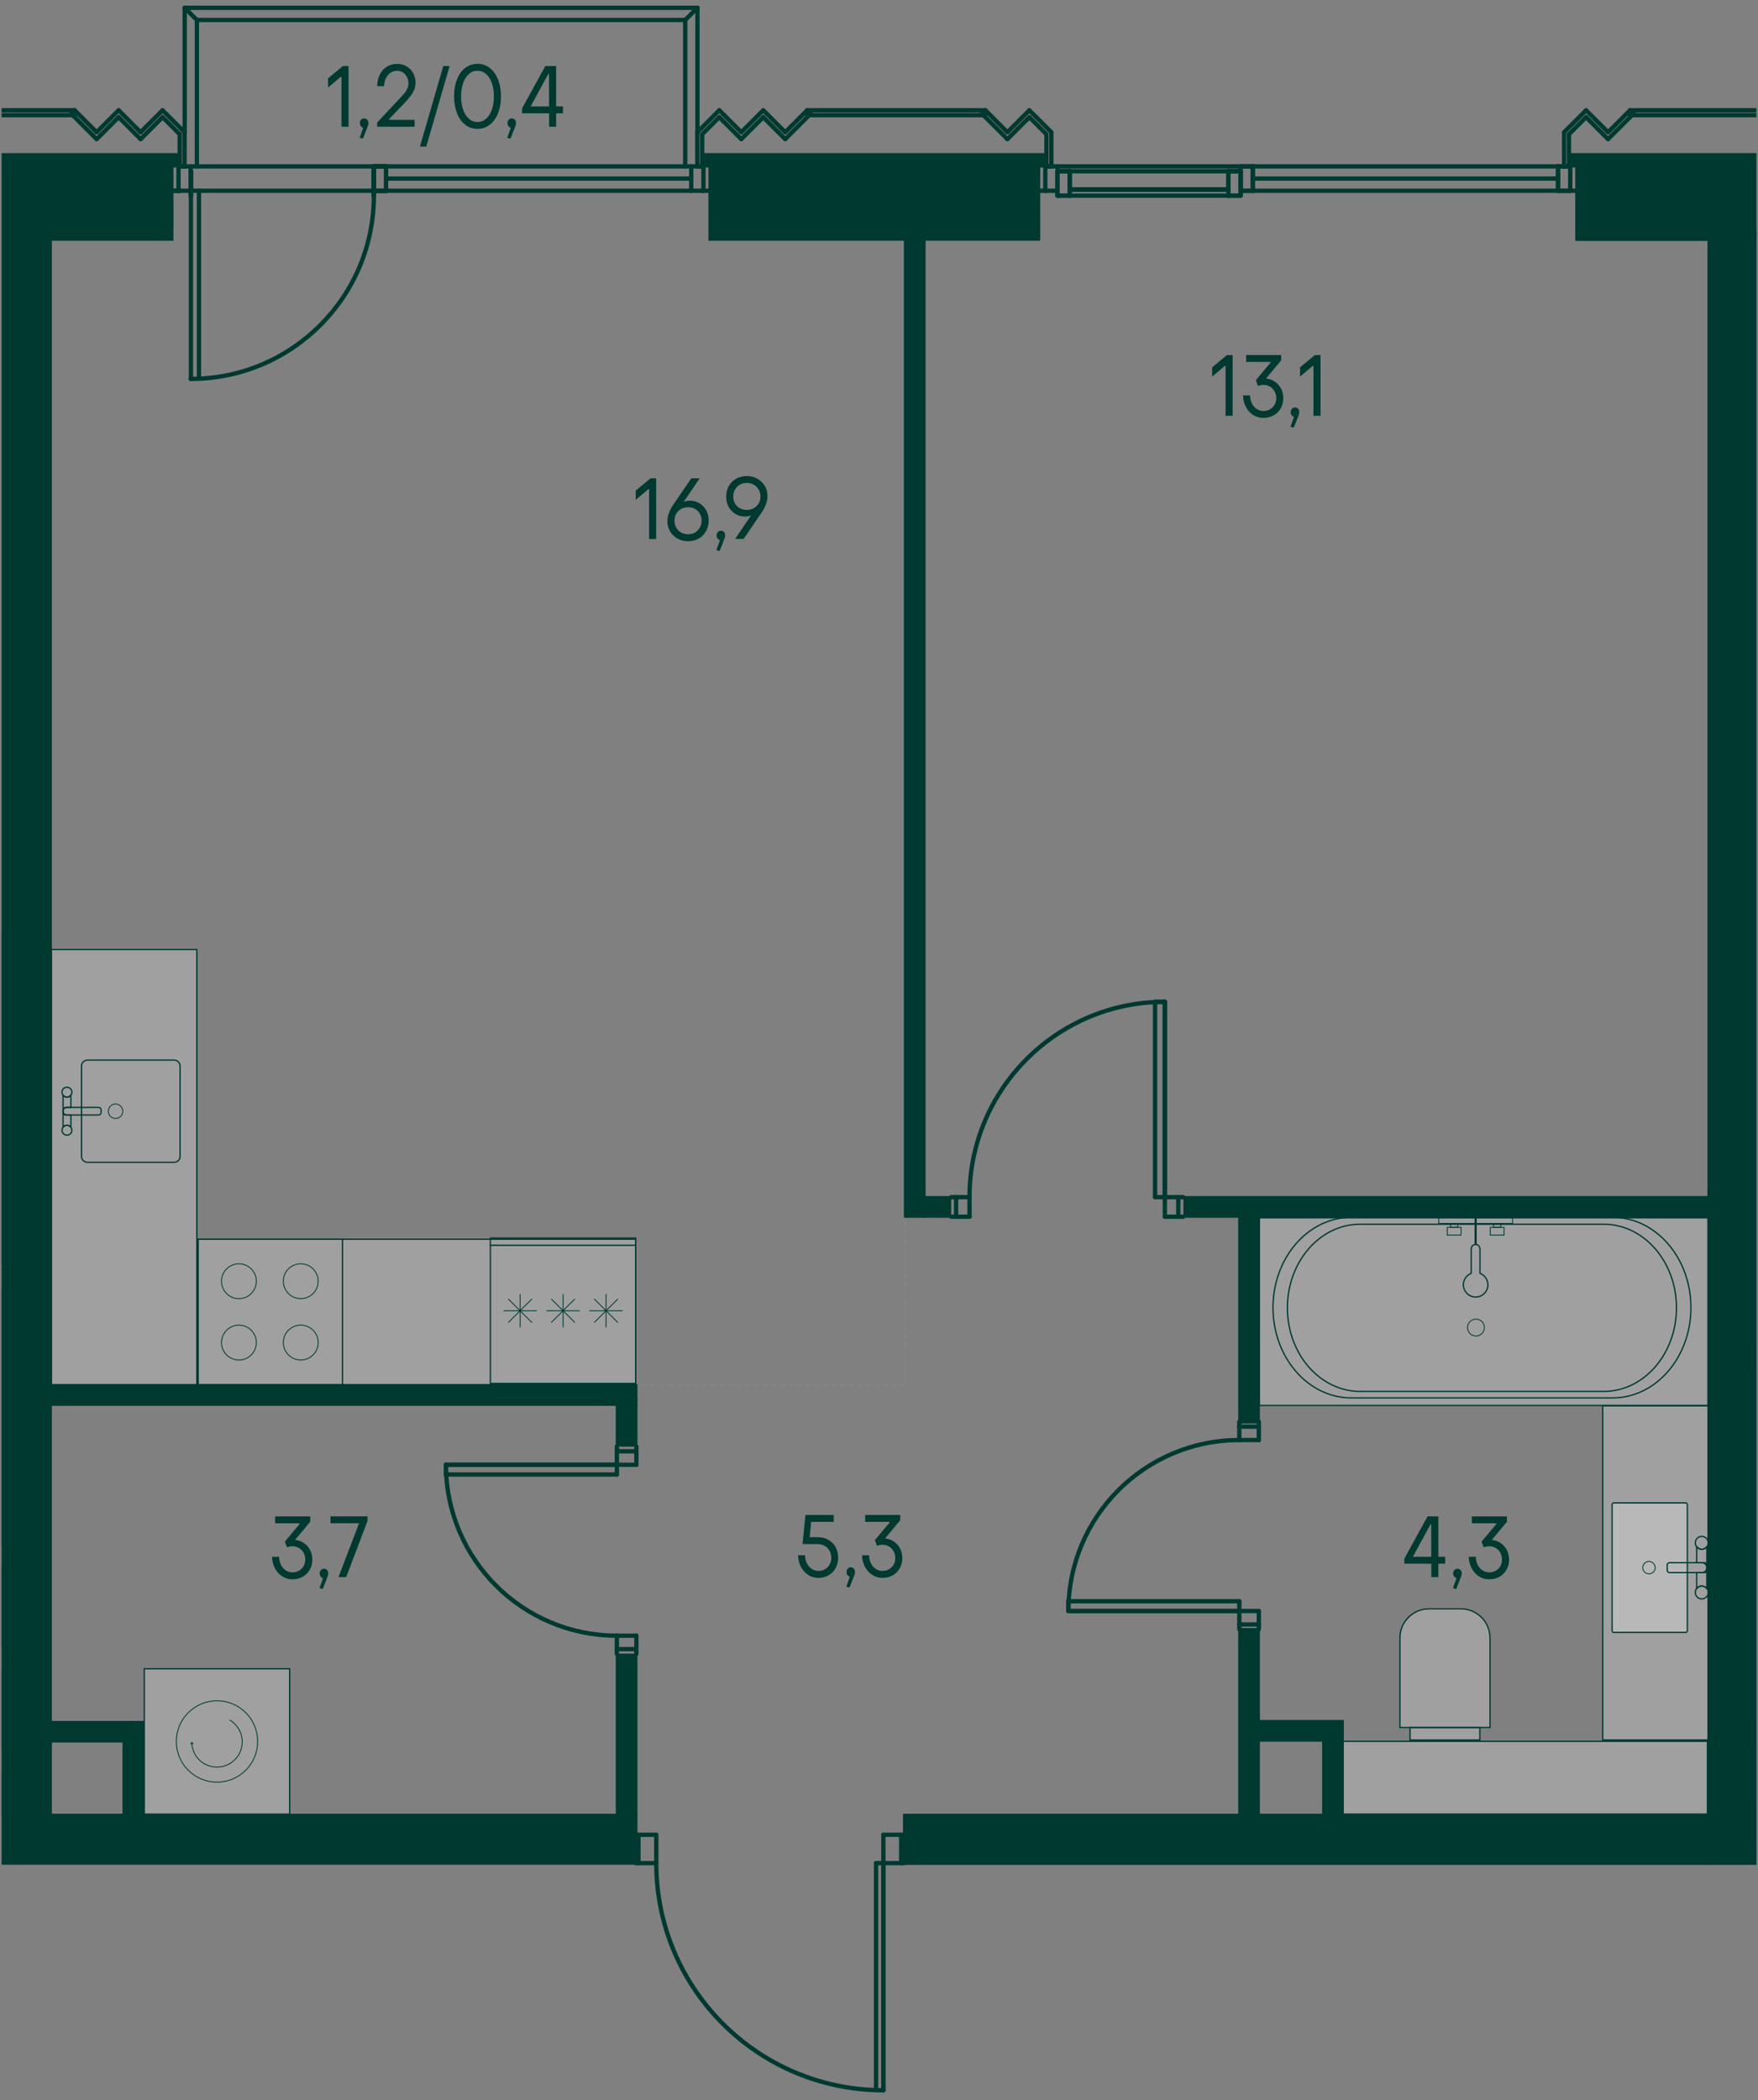 <?xml version="1.0" encoding="UTF-8"?><svg id="_Слой_1" xmlns="http://www.w3.org/2000/svg" xmlns:xlink="http://www.w3.org/1999/xlink" viewBox="0 0 612.28 731.34"><rect x="0" y="0" width="612.28" height="731.34" fill="#808080" stroke="none"/><defs><clipPath id="clippath"><rect width="612.28" height="731.34" fill="none" stroke-width="0"/></clipPath><clipPath id="clippath-1"><polygon points=".57 .89 .57 730.45 320.17 730.45 320.17 649.42 611.72 649.42 611.72 .89 .57 .89" fill="none" stroke-width="0"/></clipPath><clipPath id="clippath-33"><polygon points=".57 .89 .57 730.45 320.17 730.45 320.17 649.42 611.72 649.42 611.72 .89 .57 .89" fill="none" stroke-width="0"/></clipPath><clipPath id="clippath-34"><rect x="558.22" y="489.59" width="36.72" height="116.34" fill="none" stroke-width="0"/></clipPath><clipPath id="clippath-35"><rect x="558.22" y="489.59" width="36.72" height="116.34" fill="none" stroke-width="0"/></clipPath><clipPath id="clippath-36"><polygon points=".57 .89 .57 730.45 320.17 730.45 320.17 649.42 611.72 649.42 611.72 .89 .57 .89" fill="none" stroke-width="0"/></clipPath><clipPath id="clippath-37"><rect x="561.46" y="523.36" width="26.22" height="45.11" fill="none" stroke-width="0"/></clipPath><clipPath id="clippath-38"><rect x="561.46" y="523.36" width="26.22" height="45.11" fill="none" stroke-width="0"/></clipPath><clipPath id="clippath-39"><rect x="612.28" y="475.29" width="36.72" height="123.98" fill="none" stroke-width="0"/></clipPath><clipPath id="clippath-41"><polygon points=".57 .89 .57 730.45 320.17 730.45 320.17 649.42 611.72 649.42 611.72 .89 .57 .89" fill="none" stroke-width="0"/></clipPath><clipPath id="clippath-42"><polygon points=".57 .89 .57 730.45 320.17 730.45 320.17 649.42 611.72 649.42 611.72 .89 .57 .89" fill="none" stroke-width="0"/></clipPath><clipPath id="clippath-43"><rect x="487.57" y="560.26" width="31.38" height="41.33" fill="none" stroke-width="0"/></clipPath><clipPath id="clippath-44"><rect x="487.57" y="560.26" width="31.38" height="41.33" fill="none" stroke-width="0"/></clipPath><clipPath id="clippath-45"><rect x="491.08" y="601.64" width="24.33" height="4.3" fill="none" stroke-width="0"/></clipPath><clipPath id="clippath-46"><rect x="491.08" y="601.64" width="24.33" height="4.3" fill="none" stroke-width="0"/></clipPath><clipPath id="clippath-47"><rect x="467.59" y="606.4" width="127.08" height="25.35" fill="none" stroke-width="0"/></clipPath><clipPath id="clippath-48"><rect x="467.59" y="606.4" width="127.08" height="25.35" fill="none" stroke-width="0"/></clipPath><clipPath id="clippath-51"><polygon points=".57 .89 .57 730.45 320.17 730.45 320.17 649.42 611.72 649.42 611.72 .89 .57 .89" fill="none" stroke-width="0"/></clipPath><clipPath id="clippath-52"><rect x="438.58" y="424.09" width="156.24" height="65.33" fill="none" stroke-width="0"/></clipPath><clipPath id="clippath-53"><rect x="438.58" y="424.09" width="156.24" height="65.33" fill="none" stroke-width="0"/></clipPath><clipPath id="clippath-54"><polygon points=".57 .89 .57 730.45 320.17 730.45 320.17 649.42 611.72 649.42 611.72 .89 .57 .89" fill="none" stroke-width="0"/></clipPath><clipPath id="clippath-55"><rect x="50.26" y="581.13" width="50.62" height="50.62" fill="none" stroke-width="0"/></clipPath><clipPath id="clippath-56"><rect x="50.26" y="581.13" width="50.62" height="50.63" fill="none" stroke-width="0"/></clipPath><clipPath id="clippath-57"><polygon points=".57 .89 .57 730.45 320.17 730.45 320.17 649.42 611.72 649.42 611.72 .89 .57 .89" fill="none" stroke-width="0"/></clipPath><clipPath id="clippath-80"><polygon points=".57 .89 .57 730.45 320.17 730.45 320.17 649.42 611.72 649.42 611.72 .89 .57 .89" fill="none" stroke-width="0"/></clipPath><clipPath id="clippath-81"><rect x="69.02" y="431.55" width="152.4" height="50.62" fill="none" stroke-width="0"/></clipPath><clipPath id="clippath-82"><polygon points=".57 .89 .57 730.45 320.17 730.45 320.17 649.42 611.72 649.42 611.72 .89 .57 .89" fill="none" stroke-width="0"/></clipPath><clipPath id="clippath-83"><rect x="17.93" y="330.69" width="50.62" height="151.49" fill="none" stroke-width="0"/></clipPath><clipPath id="clippath-84"><polygon points=".57 .89 .57 730.45 320.17 730.45 320.17 649.42 611.72 649.42 611.72 .89 .57 .89" fill="none" stroke-width="0"/></clipPath><clipPath id="clippath-85"><polygon points=".57 .89 .57 730.45 320.17 730.45 320.17 649.42 611.72 649.42 611.72 .89 .57 .89" fill="none" stroke-width="0"/></clipPath><clipPath id="clippath-87"><polygon points=".57 .89 .57 730.45 320.17 730.45 320.17 649.42 611.72 649.42 611.72 .89 .57 .89" fill="none" stroke-width="0"/></clipPath><clipPath id="clippath-88"><polygon points=".57 .89 .57 730.45 320.17 730.45 320.17 649.42 611.72 649.42 611.72 .89 .57 .89" fill="none" stroke-width="0"/></clipPath><clipPath id="clippath-89"><polygon points=".57 .89 .57 730.45 320.17 730.45 320.17 649.42 611.72 649.42 611.72 .89 .57 .89" fill="none" stroke-width="0"/></clipPath><clipPath id="clippath-91"><polygon points=".57 .89 .57 730.45 320.17 730.45 320.17 649.42 611.72 649.42 611.72 .89 .57 .89" fill="none" stroke-width="0"/></clipPath><clipPath id="clippath-93"><polygon points=".57 .89 .57 730.45 320.17 730.45 320.17 649.42 611.72 649.42 611.72 .89 .57 .89" fill="none" stroke-width="0"/></clipPath><clipPath id="clippath-94"><polygon points=".57 .89 .57 730.45 320.17 730.45 320.17 649.42 611.72 649.42 611.72 .89 .57 .89" fill="none" stroke-width="0"/></clipPath><clipPath id="clippath-95"><polygon points=".57 .89 .57 730.45 320.17 730.45 320.17 649.42 611.72 649.42 611.72 .89 .57 .89" fill="none" stroke-width="0"/></clipPath><clipPath id="clippath-96"><polygon points=".57 .89 .57 730.45 320.17 730.45 320.17 649.42 611.72 649.42 611.72 .89 .57 .89" fill="none" stroke-width="0"/></clipPath><clipPath id="clippath-97"><polygon points=".57 .89 .57 730.45 320.17 730.45 320.17 649.42 611.72 649.42 611.72 .89 .57 .89" fill="none" stroke-width="0"/></clipPath><clipPath id="clippath-98"><polygon points=".57 .89 .57 730.45 320.17 730.45 320.17 649.42 611.72 649.42 611.72 .89 .57 .89" fill="none" stroke-width="0"/></clipPath><clipPath id="clippath-99"><polygon points=".57 .89 .57 730.45 320.17 730.45 320.17 649.42 611.72 649.42 611.72 .89 .57 .89" fill="none" stroke-width="0"/></clipPath><clipPath id="clippath-100"><polygon points=".57 .89 .57 730.45 320.17 730.45 320.17 649.42 611.72 649.42 611.72 .89 .57 .89" fill="none" stroke-width="0"/></clipPath><clipPath id="clippath-101"><polygon points=".57 .89 .57 730.45 320.17 730.45 320.17 649.42 611.72 649.42 611.72 .89 .57 .89" fill="none" stroke-width="0"/></clipPath><clipPath id="clippath-102"><polygon points=".57 .89 .57 730.45 320.17 730.45 320.17 649.42 611.72 649.42 611.72 .89 .57 .89" fill="none" stroke-width="0"/></clipPath></defs><g clip-path="url(#clippath)"><line x1="315.18" y1="383.66" x2="315.18" y2="482.4" fill="none" stroke="#868786" stroke-dasharray="0 0 1.5 1.5" stroke-linecap="round" stroke-linejoin="round" stroke-width=".45"/><g clip-path="url(#clippath-1)"><line x1="1001.52" y1="368.41" x2="612.06" y2="368.41" fill="none" stroke="#868786" stroke-dasharray="0 0 1.5 1.5" stroke-linecap="round" stroke-linejoin="round" stroke-width=".45"/></g><line x1="220.65" y1="482.4" x2="315.18" y2="482.4" fill="none" stroke="#868786" stroke-dasharray="0 0 1.5 1.5" stroke-linecap="round" stroke-linejoin="round" stroke-width=".45"/><g clip-path="url(#clippath-33)"><g opacity=".25"><g clip-path="url(#clippath-34)"><g clip-path="url(#clippath-35)"><rect x="558.21" y="489.59" width="36.73" height="116.34" fill="#fff" stroke-width="0"/></g></g></g></g><path d="M558.43,489.81h36.28v115.89h-36.28v-115.89ZM557.98,606.15h37.18v-116.79h-37.18v116.79Z" fill="#003930" stroke-width="0"/><g clip-path="url(#clippath-36)"><g opacity=".25"><g clip-path="url(#clippath-37)"><g clip-path="url(#clippath-38)"><path d="M562.08,523.36h24.97c.34,0,.62.28.62.62v43.86c0,.35-.28.63-.63.63h-24.97c-.34,0-.62-.28-.62-.62v-43.86c0-.34.28-.62.62-.62Z" fill="#fff" stroke-width="0"/></g></g></g><path d="M587.05,523.59c.22,0,.4.18.4.4v43.86c0,.22-.18.4-.4.4h-24.97c-.22,0-.4-.18-.4-.4v-43.86c0-.22.18-.4.4-.4h24.97ZM587.05,523.14h-24.97c-.47,0-.85.38-.85.85v43.86c0,.47.38.85.85.85h24.97c.47,0,.85-.38.85-.85v-43.86c0-.47-.38-.85-.85-.85" fill="#003930" stroke-width="0"/><path d="M574.31,543.75c-1.2,0-2.17.97-2.17,2.17s.97,2.16,2.17,2.16,2.16-.97,2.16-2.16-.97-2.17-2.16-2.17Z" fill="none" stroke="#003930" stroke-linecap="round" stroke-linejoin="round" stroke-width=".3"/><path d="M592.69,552.31c-.74,0-1.37.38-1.78.93v-5.59h1.82c.95,0,1.73-.77,1.73-1.73v7.32c-.41-.55-1.04-.93-1.78-.93Z" fill="none" stroke="#003930" stroke-linecap="round" stroke-linejoin="round" stroke-width=".45"/><path d="M592.69,539.53c.74,0,1.36-.38,1.78-.93v7.32c0-.95-.78-1.73-1.73-1.73h-1.82v-5.59c.41.55,1.04.93,1.78.93Z" fill="none" stroke="#003930" stroke-linecap="round" stroke-linejoin="round" stroke-width=".45"/><path d="M581.49,544.19h12.12c.47,0,.85.38.85.85v1.76c0,.47-.38.85-.85.85h-12.12c-.47,0-.85-.38-.85-.85v-1.76c0-.47.38-.85.85-.85Z" fill="none" stroke="#003930" stroke-linecap="round" stroke-linejoin="round" stroke-width=".45"/><path d="M592.69,552.31c-1.25,0-2.25,1.01-2.25,2.25s1.01,2.25,2.25,2.25,2.25-1.01,2.25-2.25-1.01-2.25-2.25-2.25Z" fill="none" stroke="#003930" stroke-linecap="round" stroke-linejoin="round" stroke-width=".45"/><path d="M592.69,535.03c-1.24,0-2.25,1.01-2.25,2.25s1.01,2.25,2.25,2.25,2.25-1.01,2.25-2.25-1.01-2.25-2.25-2.25Z" fill="none" stroke="#003930" stroke-linecap="round" stroke-linejoin="round" stroke-width=".45"/><path d="M648.79,599.04h-36.28v-123.54h36.28v123.54ZM649.23,475.06h-37.18v124.44h37.18v-124.44Z" fill="#003930" stroke-width="0"/></g><g clip-path="url(#clippath-41)"><path d="M614.53,530.89c1.24,0,2.25-1.01,2.25-2.25s-1.01-2.25-2.25-2.25-2.25,1.01-2.25,2.25,1.01,2.25,2.25,2.25Z" fill="none" stroke="#003930" stroke-linecap="round" stroke-linejoin="round" stroke-width=".45"/><path d="M614.53,548.17c1.24,0,2.25-1,2.25-2.25s-1.01-2.25-2.25-2.25-2.25,1.01-2.25,2.25,1.01,2.25,2.25,2.25Z" fill="none" stroke="#003930" stroke-linecap="round" stroke-linejoin="round" stroke-width=".45"/></g><g clip-path="url(#clippath-42)"><g opacity=".25"><g clip-path="url(#clippath-43)"><g clip-path="url(#clippath-44)"><path d="M487.56,601.59v-31.19c0-5.6,4.55-10.14,10.14-10.14h11.1c5.59,0,10.14,4.55,10.14,10.14v31.19h-31.38Z" fill="#fff" stroke-width="0"/></g></g></g><path d="M508.8,560.48c5.47,0,9.92,4.45,9.92,9.92v30.97h-30.93v-30.97c0-5.47,4.45-9.92,9.92-9.92h11.1ZM508.8,560.03h-11.1c-5.73,0-10.37,4.64-10.37,10.37v31.42h31.83v-31.42c0-5.73-4.64-10.37-10.37-10.37" fill="#003930" stroke-width="0"/><g opacity=".25"><g clip-path="url(#clippath-45)"><g clip-path="url(#clippath-46)"><rect x="491.09" y="601.64" width="24.31" height="4.31" fill="#fff" stroke-width="0"/></g></g></g><path d="M515.18,605.72h-23.86v-3.86h23.86v3.86ZM515.63,601.41h-24.77v4.75h24.77v-4.75Z" fill="#003930" stroke-width="0"/><g opacity=".25"><g clip-path="url(#clippath-47)"><g clip-path="url(#clippath-48)"><rect x="467.58" y="606.4" width="127.09" height="25.35" fill="#fff" stroke-width="0"/></g></g></g></g><path d="M467.8,606.62h126.64v24.9h-126.64v-24.9ZM467.35,631.97h127.54v-25.8h-127.54v25.8Z" fill="#003930" stroke-width="0"/><g clip-path="url(#clippath-51)"><g opacity=".25"><g clip-path="url(#clippath-52)"><g clip-path="url(#clippath-53)"><rect x="438.59" y="424.09" width="156.23" height="65.32" fill="#fff" stroke-width="0"/></g></g></g></g><path d="M438.81,424.32h155.79v64.88h-155.79v-64.88ZM438.36,489.65h156.68v-65.78h-156.68v65.78Z" fill="#003930" stroke-width="0"/><g clip-path="url(#clippath-54)"><path d="M561.67,424.16c14.9,0,27.02,14,27.02,31.21s-12.12,31.21-27.02,31.21h-91.06c-14.9,0-27.02-14-27.02-31.21s12.12-31.21,27.02-31.21h91.06ZM561.67,423.71h-91.06c-15.17,0-27.47,14.18-27.47,31.66s12.3,31.66,27.47,31.66h91.06c15.17,0,27.47-14.17,27.47-31.66s-12.3-31.66-27.47-31.66" fill="#003930" stroke-width="0"/><path d="M558.53,426.55c13.86,0,25.13,12.96,25.13,28.89s-11.27,28.89-25.13,28.89h-84.8c-13.86,0-25.13-12.96-25.13-28.89s11.27-28.89,25.13-28.89h84.8ZM558.53,426.1h-84.8c-14.13,0-25.58,13.13-25.58,29.34s11.45,29.34,25.58,29.34h84.8c14.13,0,25.58-13.13,25.58-29.34s-11.45-29.34-25.58-29.34" fill="#003930" stroke-width="0"/><path d="M514.05,465.25c1.62,0,2.94-1.32,2.94-2.94s-1.32-2.94-2.94-2.94-2.94,1.32-2.94,2.94,1.32,2.94,2.94,2.94Z" fill="none" stroke="#003930" stroke-miterlimit="10" stroke-width=".3"/><path d="M518.22,447.4c0,2.36-1.92,4.28-4.28,4.28s-4.28-1.91-4.28-4.28c0-1.82,1.15-3.35,2.75-3.97v-8.53c0-.84.68-1.52,1.52-1.52s1.52.68,1.52,1.52v8.53c1.6.62,2.75,2.15,2.75,3.97Z" fill="none" stroke="#003930" stroke-linecap="round" stroke-linejoin="round" stroke-width=".45"/><line x1="513.94" y1="433.38" x2="513.94" y2="424.07" fill="none" stroke="#003930" stroke-miterlimit="10" stroke-width=".75"/><rect x="501.1" y="424.07" width="25.69" height="2" fill="none" stroke="#003930" stroke-linecap="round" stroke-miterlimit="10" stroke-width=".3"/><rect x="504.06" y="427.41" width="4.78" height="2.71" fill="none" stroke="#003930" stroke-linecap="round" stroke-miterlimit="10" stroke-width=".3"/><rect x="519.04" y="427.41" width="4.78" height="2.71" fill="none" stroke="#003930" stroke-linecap="round" stroke-miterlimit="10" stroke-width=".3"/><rect x="505.17" y="426.06" width="2.56" height="1.35" fill="none" stroke="#003930" stroke-linecap="round" stroke-miterlimit="10" stroke-width=".3"/><rect x="520.15" y="426.06" width="2.56" height="1.35" fill="none" stroke="#003930" stroke-linecap="round" stroke-miterlimit="10" stroke-width=".3"/><g opacity=".25"><g clip-path="url(#clippath-55)"><g clip-path="url(#clippath-56)"><rect x="50.26" y="581.13" width="50.62" height="50.62" fill="#fff" stroke-width="0"/></g></g></g></g><path d="M50.49,581.36h50.17v50.18h-50.17v-50.18ZM50.04,631.98h51.07v-51.07h-51.07v51.07Z" fill="#003930" stroke-width="0"/><g clip-path="url(#clippath-57)"><path d="M61.41,606.45c0-7.83,6.34-14.17,14.17-14.17s14.16,6.34,14.16,14.17-6.34,14.17-14.16,14.17-14.17-6.35-14.17-14.17Z" fill="none" stroke="#003930" stroke-miterlimit="10" stroke-width=".3"/><path d="M79.98,598.97c2.62,1.52,4.39,4.36,4.39,7.61,0,4.85-3.94,8.79-8.79,8.79s-8.6-3.75-8.78-8.45" fill="none" stroke="#003930" stroke-miterlimit="10" stroke-width=".3"/></g><polygon points="66.33 607.15 66.38 607.57 66.83 607.02 67.39 607.47 67.35 607.04 66.79 606.59 66.33 607.15" fill="#003930" stroke-width="0"/><g clip-path="url(#clippath-80)"><g opacity=".25"><g clip-path="url(#clippath-81)"><rect x="69.02" y="431.55" width="152.4" height="50.62" fill="#fff" stroke-width="0"/></g></g></g><path d="M69.24,431.78h151.94v50.18H69.24v-50.18ZM68.79,482.4h152.85v-51.07H68.79v51.07Z" fill="#003930" stroke-width="0"/><g clip-path="url(#clippath-82)"><g opacity=".25"><g clip-path="url(#clippath-83)"><rect x="17.93" y="330.69" width="50.62" height="151.49" fill="#fff" stroke-width="0"/></g></g></g><path d="M18.15,330.9h50.17v151.05H18.15v-151.05ZM17.71,482.4h51.07v-151.94H17.71v151.94Z" fill="#003930" stroke-width="0"/><g clip-path="url(#clippath-84)"><path d="M60.64,369.4c1.03,0,1.86.83,1.86,1.85v31.45c0,1.02-.83,1.84-1.86,1.84h-30.17c-1.03,0-1.86-.83-1.86-1.84v-31.45c0-1.02.84-1.85,1.86-1.85h30.17ZM60.64,368.95h-30.17c-1.27,0-2.31,1.03-2.31,2.3v31.45c0,1.26,1.04,2.29,2.31,2.29h30.17c1.27,0,2.31-1.03,2.31-2.29v-31.45c0-1.27-1.04-2.3-2.31-2.3" fill="#003930" stroke-width="0"/><path d="M23.32,382.07c.57,0,1.05-.29,1.36-.71v4.28h-1.39c-.73,0-1.33.59-1.33,1.33v-5.61c.31.42.8.71,1.36.71Z" fill="none" stroke="#003930" stroke-linecap="round" stroke-linejoin="round" stroke-width=".45"/><path d="M23.32,391.86c-.56,0-1.05.29-1.36.71v-5.61c0,.73.59,1.33,1.33,1.33h1.39v4.28c-.31-.42-.79-.71-1.36-.71Z" fill="none" stroke="#003930" stroke-linecap="round" stroke-linejoin="round" stroke-width=".45"/><path d="M22.81,385.64h11.54c.47,0,.85.38.85.85v.95c0,.47-.38.85-.85.85h-11.54c-.47,0-.85-.38-.85-.85v-.95c0-.47.38-.85.85-.85Z" fill="none" stroke="#003930" stroke-linecap="round" stroke-linejoin="round" stroke-width=".45"/><path d="M23.32,382.07c.95,0,1.72-.77,1.72-1.72s-.77-1.73-1.72-1.73-1.72.77-1.72,1.73.77,1.72,1.72,1.72Z" fill="none" stroke="#003930" stroke-linecap="round" stroke-linejoin="round" stroke-width=".45"/><path d="M23.32,395.31c.95,0,1.72-.77,1.72-1.72s-.77-1.72-1.72-1.72-1.72.77-1.72,1.72.77,1.72,1.72,1.72Z" fill="none" stroke="#003930" stroke-linecap="round" stroke-linejoin="round" stroke-width=".45"/><path d="M40.24,389.49c1.39,0,2.52-1.13,2.52-2.52s-1.13-2.52-2.52-2.52-2.52,1.13-2.52,2.52,1.13,2.52,2.52,2.52Z" fill="none" stroke="#003930" stroke-linecap="round" stroke-linejoin="round" stroke-width=".3"/></g><path d="M68.89,431.78h50.17v50.18h-50.17v-50.18ZM68.45,482.4h51.07v-51.07h-51.07v51.07Z" fill="#003930" stroke-width="0"/><g clip-path="url(#clippath-85)"><path d="M77.14,446.18c0-3.35,2.72-6.07,6.07-6.07s6.07,2.71,6.07,6.07-2.72,6.07-6.07,6.07-6.07-2.72-6.07-6.07Z" fill="none" stroke="#003930" stroke-miterlimit="10" stroke-width=".3"/><path d="M77.14,467.55c0-3.35,2.72-6.07,6.07-6.07s6.07,2.71,6.07,6.07-2.72,6.07-6.07,6.07-6.07-2.72-6.07-6.07Z" fill="none" stroke="#003930" stroke-miterlimit="10" stroke-width=".3"/><circle cx="104.75" cy="467.55" r="6.07" transform="translate(-373.88 489.59) rotate(-80.01)" fill="none" stroke="#003930" stroke-miterlimit="10" stroke-width=".3"/><circle cx="104.75" cy="446.18" r="6.07" transform="translate(-352.84 471.93) rotate(-80.01)" fill="none" stroke="#003930" stroke-miterlimit="10" stroke-width=".3"/></g><path d="M171.02,431.37h50.18v50.17h-50.18v-50.17ZM170.57,481.99h51.07v-51.07h-51.07v51.07Z" fill="#003930" stroke-width="0"/><line x1="186.84" y1="456.45" x2="175.44" y2="456.45" fill="none" stroke="#003930" stroke-linecap="round" stroke-miterlimit="10" stroke-width=".3"/><line x1="181.14" y1="450.76" x2="181.14" y2="462.15" fill="none" stroke="#003930" stroke-linecap="round" stroke-miterlimit="10" stroke-width=".3"/><line x1="185.17" y1="460.48" x2="177.11" y2="452.43" fill="none" stroke="#003930" stroke-linecap="round" stroke-miterlimit="10" stroke-width=".3"/><line x1="185.17" y1="452.43" x2="177.11" y2="460.48" fill="none" stroke="#003930" stroke-linecap="round" stroke-miterlimit="10" stroke-width=".3"/><line x1="201.8" y1="456.45" x2="190.41" y2="456.45" fill="none" stroke="#003930" stroke-linecap="round" stroke-miterlimit="10" stroke-width=".3"/><line x1="196.11" y1="450.76" x2="196.11" y2="462.15" fill="none" stroke="#003930" stroke-linecap="round" stroke-miterlimit="10" stroke-width=".3"/><line x1="200.13" y1="460.48" x2="192.08" y2="452.43" fill="none" stroke="#003930" stroke-linecap="round" stroke-miterlimit="10" stroke-width=".3"/><line x1="200.13" y1="452.43" x2="192.08" y2="460.48" fill="none" stroke="#003930" stroke-linecap="round" stroke-miterlimit="10" stroke-width=".3"/><line x1="216.77" y1="456.45" x2="205.37" y2="456.45" fill="none" stroke="#003930" stroke-linecap="round" stroke-miterlimit="10" stroke-width=".3"/><line x1="211.07" y1="450.76" x2="211.07" y2="462.15" fill="none" stroke="#003930" stroke-linecap="round" stroke-miterlimit="10" stroke-width=".3"/><line x1="215.1" y1="460.48" x2="207.04" y2="452.43" fill="none" stroke="#003930" stroke-linecap="round" stroke-miterlimit="10" stroke-width=".3"/><line x1="215.1" y1="452.43" x2="207.04" y2="460.48" fill="none" stroke="#003930" stroke-linecap="round" stroke-miterlimit="10" stroke-width=".3"/><line x1="170.57" y1="433.66" x2="221.64" y2="433.66" fill="none" stroke="#003930" stroke-linejoin="round" stroke-width=".45"/><line x1="68.57" y1="57.94" x2="68.57" y2="6.96" fill="none" stroke="#003930" stroke-linecap="round" stroke-linejoin="round" stroke-width="1.5"/><g clip-path="url(#clippath-87)"><line x1="68.57" y1="6.96" x2="64.32" y2="2.71" fill="none" stroke="#003930" stroke-linecap="round" stroke-linejoin="round" stroke-width="1.5"/><line x1="64.32" y1="2.71" x2="64.32" y2="46.08" fill="none" stroke="#003930" stroke-linecap="round" stroke-linejoin="round" stroke-width="1.5"/></g><line x1="68.57" y1="6.96" x2="238.65" y2="6.96" fill="none" stroke="#003930" stroke-linecap="round" stroke-linejoin="round" stroke-width="1.5"/><g clip-path="url(#clippath-88)"><line x1="238.65" y1="6.96" x2="242.9" y2="2.71" fill="none" stroke="#003930" stroke-linecap="round" stroke-linejoin="round" stroke-width="1.5"/><line x1="242.91" y1="2.71" x2="64.32" y2="2.71" fill="none" stroke="#003930" stroke-linecap="round" stroke-linejoin="round" stroke-width="1.5"/></g><line x1="238.65" y1="6.96" x2="238.65" y2="57.94" fill="none" stroke="#003930" stroke-linecap="round" stroke-linejoin="round" stroke-width="1.5"/><g clip-path="url(#clippath-89)"><line x1="242.91" y1="46.08" x2="242.91" y2="2.7" fill="none" stroke="#003930" stroke-linecap="round" stroke-linejoin="round" stroke-width="1.5"/><path d="M66.41,131.95c35.24,0,63.8-28.57,63.8-63.8,0-.57,0-1.13-.02-1.7" fill="none" stroke="#003930" stroke-linecap="round" stroke-linejoin="round" stroke-width="1.5"/></g><line x1="69.29" y1="66.44" x2="69.29" y2="131.72" fill="none" stroke="#003930" stroke-linecap="round" stroke-linejoin="round" stroke-width="1.5"/><line x1="66.5" y1="66.55" x2="66.5" y2="131.94" fill="none" stroke="#003930" stroke-linecap="round" stroke-linejoin="round" stroke-width="1.5"/><line x1="221.34" y1="648.82" x2="222.36" y2="648.82" fill="none" stroke="#003930" stroke-linecap="round" stroke-linejoin="round" stroke-width="1.5"/><line x1="222.36" y1="638.95" x2="221.34" y2="638.95" fill="none" stroke="#003930" stroke-linecap="round" stroke-linejoin="round" stroke-width="1.5"/><line x1="314.88" y1="638.95" x2="313.86" y2="638.95" fill="none" stroke="#003930" stroke-linecap="round" stroke-linejoin="round" stroke-width="1.5"/><line x1="313.86" y1="648.82" x2="314.88" y2="648.82" fill="none" stroke="#003930" stroke-linecap="round" stroke-linejoin="round" stroke-width="1.5"/><line x1="222.36" y1="648.82" x2="228.57" y2="648.82" fill="none" stroke="#003930" stroke-linecap="round" stroke-linejoin="round" stroke-width="1.5"/><line x1="228.57" y1="648.82" x2="228.57" y2="638.95" fill="none" stroke="#003930" stroke-linecap="round" stroke-linejoin="round" stroke-width="1.5"/><line x1="228.57" y1="638.95" x2="222.36" y2="638.95" fill="none" stroke="#003930" stroke-linecap="round" stroke-linejoin="round" stroke-width="1.5"/><line x1="222.36" y1="638.95" x2="222.36" y2="648.82" fill="none" stroke="#003930" stroke-linecap="round" stroke-linejoin="round" stroke-width="1.5"/><line x1="313.86" y1="648.82" x2="313.86" y2="638.95" fill="none" stroke="#003930" stroke-linecap="round" stroke-linejoin="round" stroke-width="1.5"/><line x1="313.86" y1="638.95" x2="307.66" y2="638.95" fill="none" stroke="#003930" stroke-linecap="round" stroke-linejoin="round" stroke-width="1.5"/><line x1="307.66" y1="638.95" x2="307.66" y2="648.82" fill="none" stroke="#003930" stroke-linecap="round" stroke-linejoin="round" stroke-width="1.5"/><line x1="307.66" y1="648.82" x2="313.86" y2="648.82" fill="none" stroke="#003930" stroke-linecap="round" stroke-linejoin="round" stroke-width="1.5"/><g clip-path="url(#clippath-91)"><path d="M516.36,681.71c0,43.68,35.41,79.09,79.09,79.09" fill="none" stroke="#003930" stroke-linecap="round" stroke-linejoin="round" stroke-width="1.5"/><path d="M228.57,648.82c0,43.68,35.41,79.09,79.09,79.09" fill="none" stroke="#003930" stroke-linecap="round" stroke-linejoin="round" stroke-width="1.5"/><path d="M418.46,710.45c-43.68,0-79.09,35.41-79.09,79.09" fill="none" stroke="#003930" stroke-linecap="round" stroke-linejoin="round" stroke-width="1.5"/></g><line x1="307.66" y1="648.82" x2="307.66" y2="727.9" fill="none" stroke="#003930" stroke-linecap="round" stroke-linejoin="round" stroke-width="1.5"/><line x1="307.66" y1="727.9" x2="305.11" y2="727.9" fill="none" stroke="#003930" stroke-linecap="round" stroke-linejoin="round" stroke-width="1.5"/><line x1="307.66" y1="648.82" x2="307.66" y2="727.9" fill="none" stroke="#003930" stroke-linecap="round" stroke-linejoin="round" stroke-width="1.5"/><line x1="305.11" y1="648.82" x2="307.66" y2="648.82" fill="none" stroke="#003930" stroke-linecap="round" stroke-linejoin="round" stroke-width="1.5"/><line x1="305.11" y1="727.9" x2="305.11" y2="648.82" fill="none" stroke="#003930" stroke-linecap="round" stroke-linejoin="round" stroke-width="1.5"/><line x1="438.43" y1="567.4" x2="438.43" y2="565.7" fill="none" stroke="#003930" stroke-linecap="round" stroke-linejoin="round" stroke-width="1.5"/><line x1="431.63" y1="565.7" x2="431.63" y2="567.4" fill="none" stroke="#003930" stroke-linecap="round" stroke-linejoin="round" stroke-width="1.5"/><line x1="431.63" y1="495.12" x2="431.63" y2="496.82" fill="none" stroke="#003930" stroke-linecap="round" stroke-linejoin="round" stroke-width="1.5"/><line x1="438.43" y1="496.82" x2="438.43" y2="495.11" fill="none" stroke="#003930" stroke-linecap="round" stroke-linejoin="round" stroke-width="1.5"/><line x1="431.63" y1="565.7" x2="438.44" y2="565.7" fill="none" stroke="#003930" stroke-linecap="round" stroke-linejoin="round" stroke-width="1.5"/><line x1="438.43" y1="565.7" x2="438.43" y2="561.02" fill="none" stroke="#003930" stroke-linecap="round" stroke-linejoin="round" stroke-width="1.5"/><line x1="438.43" y1="561.02" x2="431.63" y2="561.02" fill="none" stroke="#003930" stroke-linecap="round" stroke-linejoin="round" stroke-width="1.5"/><line x1="431.63" y1="561.02" x2="431.63" y2="565.7" fill="none" stroke="#003930" stroke-linecap="round" stroke-linejoin="round" stroke-width="1.5"/><line x1="431.63" y1="496.82" x2="431.63" y2="501.49" fill="none" stroke="#003930" stroke-linecap="round" stroke-linejoin="round" stroke-width="1.5"/><line x1="431.63" y1="501.49" x2="438.44" y2="501.49" fill="none" stroke="#003930" stroke-linecap="round" stroke-linejoin="round" stroke-width="1.5"/><line x1="438.43" y1="501.49" x2="438.43" y2="496.82" fill="none" stroke="#003930" stroke-linecap="round" stroke-linejoin="round" stroke-width="1.5"/><line x1="438.43" y1="496.82" x2="431.63" y2="496.82" fill="none" stroke="#003930" stroke-linecap="round" stroke-linejoin="round" stroke-width="1.5"/><line x1="214.84" y1="505.4" x2="214.84" y2="503.7" fill="none" stroke="#003930" stroke-linecap="round" stroke-linejoin="round" stroke-width="1.5"/><line x1="221.64" y1="503.7" x2="221.64" y2="505.41" fill="none" stroke="#003930" stroke-linecap="round" stroke-linejoin="round" stroke-width="1.5"/><line x1="221.64" y1="574.29" x2="221.64" y2="575.99" fill="none" stroke="#003930" stroke-linecap="round" stroke-linejoin="round" stroke-width="1.5"/><line x1="214.84" y1="575.99" x2="214.84" y2="574.29" fill="none" stroke="#003930" stroke-linecap="round" stroke-linejoin="round" stroke-width="1.5"/><line x1="221.64" y1="574.29" x2="214.84" y2="574.29" fill="none" stroke="#003930" stroke-linecap="round" stroke-linejoin="round" stroke-width="1.5"/><line x1="221.64" y1="569.61" x2="221.64" y2="574.29" fill="none" stroke="#003930" stroke-linecap="round" stroke-linejoin="round" stroke-width="1.5"/><line x1="214.84" y1="569.61" x2="221.65" y2="569.61" fill="none" stroke="#003930" stroke-linecap="round" stroke-linejoin="round" stroke-width="1.5"/><line x1="214.84" y1="574.29" x2="214.84" y2="569.61" fill="none" stroke="#003930" stroke-linecap="round" stroke-linejoin="round" stroke-width="1.5"/><line x1="214.84" y1="510.08" x2="214.84" y2="505.41" fill="none" stroke="#003930" stroke-linecap="round" stroke-linejoin="round" stroke-width="1.5"/><line x1="221.64" y1="510.08" x2="214.84" y2="510.08" fill="none" stroke="#003930" stroke-linecap="round" stroke-linejoin="round" stroke-width="1.5"/><line x1="221.64" y1="505.4" x2="221.64" y2="510.08" fill="none" stroke="#003930" stroke-linecap="round" stroke-linejoin="round" stroke-width="1.5"/><line x1="214.84" y1="505.4" x2="221.65" y2="505.4" fill="none" stroke="#003930" stroke-linecap="round" stroke-linejoin="round" stroke-width="1.5"/><line x1="410.37" y1="416.9" x2="412.07" y2="416.9" fill="none" stroke="#003930" stroke-linecap="round" stroke-linejoin="round" stroke-width="1.5"/><line x1="412.07" y1="423.71" x2="410.37" y2="423.71" fill="none" stroke="#003930" stroke-linecap="round" stroke-linejoin="round" stroke-width="1.5"/><line x1="332.99" y1="423.71" x2="331.29" y2="423.71" fill="none" stroke="#003930" stroke-linecap="round" stroke-linejoin="round" stroke-width="1.5"/><line x1="331.29" y1="416.9" x2="332.99" y2="416.9" fill="none" stroke="#003930" stroke-linecap="round" stroke-linejoin="round" stroke-width="1.5"/><line x1="405.69" y1="416.9" x2="410.37" y2="416.9" fill="none" stroke="#003930" stroke-linecap="round" stroke-linejoin="round" stroke-width="1.5"/><line x1="405.69" y1="423.71" x2="405.69" y2="416.9" fill="none" stroke="#003930" stroke-linecap="round" stroke-linejoin="round" stroke-width="1.5"/><line x1="410.37" y1="423.71" x2="405.7" y2="423.71" fill="none" stroke="#003930" stroke-linecap="round" stroke-linejoin="round" stroke-width="1.5"/><line x1="410.37" y1="416.9" x2="410.37" y2="423.71" fill="none" stroke="#003930" stroke-linecap="round" stroke-linejoin="round" stroke-width="1.5"/><line x1="332.99" y1="423.71" x2="332.99" y2="416.9" fill="none" stroke="#003930" stroke-linecap="round" stroke-linejoin="round" stroke-width="1.5"/><line x1="337.66" y1="423.71" x2="332.99" y2="423.71" fill="none" stroke="#003930" stroke-linecap="round" stroke-linejoin="round" stroke-width="1.5"/><line x1="337.66" y1="416.9" x2="337.66" y2="423.71" fill="none" stroke="#003930" stroke-linecap="round" stroke-linejoin="round" stroke-width="1.5"/><line x1="332.99" y1="416.9" x2="337.66" y2="416.9" fill="none" stroke="#003930" stroke-linecap="round" stroke-linejoin="round" stroke-width="1.5"/><g clip-path="url(#clippath-93)"><path d="M431.63,501.49c-32.88,0-59.53,26.65-59.53,59.53" fill="none" stroke="#003930" stroke-linecap="round" stroke-linejoin="round" stroke-width="1.5"/><path d="M155.31,510.08c0,32.88,26.65,59.53,59.53,59.53" fill="none" stroke="#003930" stroke-linecap="round" stroke-linejoin="round" stroke-width="1.5"/><path d="M405.69,348.87c-37.57,0-68.03,30.46-68.03,68.03" fill="none" stroke="#003930" stroke-linecap="round" stroke-linejoin="round" stroke-width="1.5"/></g><line x1="431.63" y1="561.02" x2="372.1" y2="561.02" fill="none" stroke="#003930" stroke-linecap="round" stroke-linejoin="round" stroke-width="1.5"/><line x1="372.1" y1="561.02" x2="372.1" y2="557.62" fill="none" stroke="#003930" stroke-linecap="round" stroke-linejoin="round" stroke-width="1.5"/><line x1="431.63" y1="561.02" x2="372.1" y2="561.02" fill="none" stroke="#003930" stroke-linecap="round" stroke-linejoin="round" stroke-width="1.5"/><line x1="431.63" y1="557.62" x2="431.63" y2="561.02" fill="none" stroke="#003930" stroke-linecap="round" stroke-linejoin="round" stroke-width="1.5"/><line x1="372.1" y1="557.62" x2="431.63" y2="557.62" fill="none" stroke="#003930" stroke-linecap="round" stroke-linejoin="round" stroke-width="1.5"/><line x1="214.84" y1="510.08" x2="155.32" y2="510.08" fill="none" stroke="#003930" stroke-linecap="round" stroke-linejoin="round" stroke-width="1.5"/><line x1="155.31" y1="513.48" x2="214.84" y2="513.48" fill="none" stroke="#003930" stroke-linecap="round" stroke-linejoin="round" stroke-width="1.5"/><line x1="214.84" y1="513.48" x2="214.84" y2="510.08" fill="none" stroke="#003930" stroke-linecap="round" stroke-linejoin="round" stroke-width="1.5"/><line x1="214.84" y1="510.08" x2="155.32" y2="510.08" fill="none" stroke="#003930" stroke-linecap="round" stroke-linejoin="round" stroke-width="1.5"/><line x1="155.31" y1="510.08" x2="155.31" y2="513.48" fill="none" stroke="#003930" stroke-linecap="round" stroke-linejoin="round" stroke-width="1.5"/><line x1="405.69" y1="416.9" x2="405.69" y2="348.87" fill="none" stroke="#003930" stroke-linecap="round" stroke-linejoin="round" stroke-width="1.5"/><line x1="402.29" y1="348.87" x2="402.29" y2="416.9" fill="none" stroke="#003930" stroke-linecap="round" stroke-linejoin="round" stroke-width="1.5"/><line x1="402.29" y1="416.9" x2="405.7" y2="416.9" fill="none" stroke="#003930" stroke-linecap="round" stroke-linejoin="round" stroke-width="1.5"/><line x1="405.69" y1="416.9" x2="405.69" y2="348.87" fill="none" stroke="#003930" stroke-linecap="round" stroke-linejoin="round" stroke-width="1.5"/><line x1="405.69" y1="348.87" x2="402.29" y2="348.87" fill="none" stroke="#003930" stroke-linecap="round" stroke-linejoin="round" stroke-width="1.5"/><line x1="60.04" y1="66.44" x2="62.59" y2="66.44" fill="none" stroke="#003930" stroke-linecap="round" stroke-linejoin="round" stroke-width="1.5"/><line x1="244.58" y1="66.44" x2="247.13" y2="66.44" fill="none" stroke="#003930" stroke-linecap="round" stroke-linejoin="round" stroke-width="1.5"/><line x1="66.42" y1="68.14" x2="66.42" y2="59.64" fill="none" stroke="#003930" stroke-linecap="round" stroke-linejoin="round" stroke-width="1.5"/><line x1="130.2" y1="68.14" x2="130.2" y2="59.64" fill="none" stroke="#003930" stroke-linecap="round" stroke-linejoin="round" stroke-width="1.5"/><line x1="66.42" y1="68.14" x2="66.42" y2="59.64" fill="none" stroke="#003930" stroke-linecap="round" stroke-linejoin="round" stroke-width="1.5"/><line x1="130.2" y1="57.94" x2="134.45" y2="57.94" fill="none" stroke="#003930" stroke-linecap="round" stroke-linejoin="round" stroke-width="1.5"/><line x1="130.2" y1="66.44" x2="130.2" y2="57.94" fill="none" stroke="#003930" stroke-linecap="round" stroke-linejoin="round" stroke-width="1.5"/><line x1="134.45" y1="66.44" x2="130.2" y2="66.44" fill="none" stroke="#003930" stroke-linecap="round" stroke-linejoin="round" stroke-width="1.5"/><line x1="134.45" y1="57.94" x2="134.45" y2="66.44" fill="none" stroke="#003930" stroke-linecap="round" stroke-linejoin="round" stroke-width="1.5"/><line x1="245" y1="57.94" x2="240.75" y2="57.94" fill="none" stroke="#003930" stroke-linecap="round" stroke-linejoin="round" stroke-width="1.5"/><line x1="245" y1="66.44" x2="245" y2="57.94" fill="none" stroke="#003930" stroke-linecap="round" stroke-linejoin="round" stroke-width="1.5"/><line x1="240.75" y1="66.44" x2="245" y2="66.44" fill="none" stroke="#003930" stroke-linecap="round" stroke-linejoin="round" stroke-width="1.5"/><line x1="240.75" y1="57.94" x2="240.75" y2="66.44" fill="none" stroke="#003930" stroke-linecap="round" stroke-linejoin="round" stroke-width="1.5"/><line x1="361.93" y1="66.44" x2="364.48" y2="66.44" fill="none" stroke="#003930" stroke-linecap="round" stroke-linejoin="round" stroke-width="1.5"/><line x1="546.47" y1="66.44" x2="549.02" y2="66.44" fill="none" stroke="#003930" stroke-linecap="round" stroke-linejoin="round" stroke-width="1.5"/><line x1="542.64" y1="57.94" x2="542.64" y2="66.44" fill="none" stroke="#003930" stroke-linecap="round" stroke-linejoin="round" stroke-width="1.5"/><line x1="542.64" y1="66.44" x2="546.89" y2="66.44" fill="none" stroke="#003930" stroke-linecap="round" stroke-linejoin="round" stroke-width="1.5"/><line x1="546.89" y1="66.44" x2="546.89" y2="57.94" fill="none" stroke="#003930" stroke-linecap="round" stroke-linejoin="round" stroke-width="1.5"/><line x1="546.89" y1="57.94" x2="542.64" y2="57.94" fill="none" stroke="#003930" stroke-linecap="round" stroke-linejoin="round" stroke-width="1.5"/><line x1="436.34" y1="57.94" x2="436.34" y2="66.44" fill="none" stroke="#003930" stroke-linecap="round" stroke-linejoin="round" stroke-width="1.5"/><line x1="436.34" y1="66.44" x2="432.09" y2="66.44" fill="none" stroke="#003930" stroke-linecap="round" stroke-linejoin="round" stroke-width="1.5"/><line x1="432.09" y1="66.44" x2="432.09" y2="57.94" fill="none" stroke="#003930" stroke-linecap="round" stroke-linejoin="round" stroke-width="1.5"/><line x1="432.09" y1="57.94" x2="436.34" y2="57.94" fill="none" stroke="#003930" stroke-linecap="round" stroke-linejoin="round" stroke-width="1.5"/><line x1="427.84" y1="59.64" x2="372.56" y2="59.64" fill="none" stroke="#003930" stroke-linecap="round" stroke-linejoin="round" stroke-width="1.5"/><line x1="372.56" y1="59.64" x2="372.56" y2="66.02" fill="none" stroke="#003930" stroke-linecap="round" stroke-linejoin="round" stroke-width="1.5"/><line x1="427.84" y1="66.02" x2="427.84" y2="59.64" fill="none" stroke="#003930" stroke-linecap="round" stroke-linejoin="round" stroke-width="1.5"/><line x1="372.56" y1="66.02" x2="372.56" y2="68.15" fill="none" stroke="#003930" stroke-linecap="round" stroke-linejoin="round" stroke-width="1.5"/><line x1="372.56" y1="68.14" x2="427.84" y2="68.14" fill="none" stroke="#003930" stroke-linecap="round" stroke-linejoin="round" stroke-width="1.5"/><line x1="427.84" y1="68.14" x2="427.84" y2="66.02" fill="none" stroke="#003930" stroke-linecap="round" stroke-linejoin="round" stroke-width="1.5"/><line x1="372.56" y1="59.64" x2="368.31" y2="59.64" fill="none" stroke="#003930" stroke-linecap="round" stroke-linejoin="round" stroke-width="1.5"/><line x1="368.31" y1="59.64" x2="368.31" y2="68.15" fill="none" stroke="#003930" stroke-linecap="round" stroke-linejoin="round" stroke-width="1.5"/><line x1="368.31" y1="68.14" x2="372.56" y2="68.14" fill="none" stroke="#003930" stroke-linecap="round" stroke-linejoin="round" stroke-width="1.5"/><line x1="372.56" y1="68.14" x2="372.56" y2="59.64" fill="none" stroke="#003930" stroke-linecap="round" stroke-linejoin="round" stroke-width="1.5"/><line x1="432.09" y1="59.64" x2="427.84" y2="59.64" fill="none" stroke="#003930" stroke-linecap="round" stroke-linejoin="round" stroke-width="1.5"/><line x1="427.84" y1="59.64" x2="427.84" y2="68.15" fill="none" stroke="#003930" stroke-linecap="round" stroke-linejoin="round" stroke-width="1.5"/><line x1="427.84" y1="68.14" x2="432.09" y2="68.14" fill="none" stroke="#003930" stroke-linecap="round" stroke-linejoin="round" stroke-width="1.5"/><line x1="432.09" y1="68.14" x2="432.09" y2="59.64" fill="none" stroke="#003930" stroke-linecap="round" stroke-linejoin="round" stroke-width="1.5"/><line x1="368.31" y1="68.14" x2="368.31" y2="59.64" fill="none" stroke="#003930" stroke-linecap="round" stroke-linejoin="round" stroke-width="1.5"/><line x1="432.09" y1="68.14" x2="432.09" y2="59.64" fill="none" stroke="#003930" stroke-linecap="round" stroke-linejoin="round" stroke-width="1.5"/><line x1="427.84" y1="59.64" x2="427.84" y2="68.15" fill="none" stroke="#003930" stroke-linecap="round" stroke-linejoin="round" stroke-width="1.5"/><line x1="427.84" y1="68.14" x2="432.09" y2="68.14" fill="none" stroke="#003930" stroke-linecap="round" stroke-linejoin="round" stroke-width="1.5"/><line x1="432.09" y1="59.64" x2="427.84" y2="59.64" fill="none" stroke="#003930" stroke-linecap="round" stroke-linejoin="round" stroke-width="1.5"/><line x1="372.56" y1="59.64" x2="372.56" y2="68.15" fill="none" stroke="#003930" stroke-linecap="round" stroke-linejoin="round" stroke-width="1.5"/><line x1="372.56" y1="68.14" x2="368.31" y2="68.14" fill="none" stroke="#003930" stroke-linecap="round" stroke-linejoin="round" stroke-width="1.5"/><line x1="368.31" y1="68.14" x2="368.31" y2="57.94" fill="none" stroke="#003930" stroke-linecap="round" stroke-linejoin="round" stroke-width="1.5"/><line x1="368.31" y1="59.64" x2="372.56" y2="59.64" fill="none" stroke="#003930" stroke-linecap="round" stroke-linejoin="round" stroke-width="1.5"/><line x1="240.75" y1="66.44" x2="134.45" y2="66.44" fill="none" stroke="#003930" stroke-linecap="round" stroke-linejoin="round" stroke-width="1.5"/><line x1="134.45" y1="57.94" x2="240.75" y2="57.94" fill="none" stroke="#003930" stroke-linecap="round" stroke-linejoin="round" stroke-width="1.5"/><line x1="364.06" y1="66.44" x2="368.31" y2="66.44" fill="none" stroke="#003930" stroke-linecap="round" stroke-linejoin="round" stroke-width="1.5"/><line x1="432.09" y1="66.44" x2="436.34" y2="66.44" fill="none" stroke="#003930" stroke-linecap="round" stroke-linejoin="round" stroke-width="1.5"/><line x1="436.34" y1="66.44" x2="436.34" y2="57.94" fill="none" stroke="#003930" stroke-linecap="round" stroke-linejoin="round" stroke-width="1.5"/><line x1="436.34" y1="57.94" x2="364.06" y2="57.94" fill="none" stroke="#003930" stroke-linecap="round" stroke-linejoin="round" stroke-width="1.5"/><line x1="364.06" y1="57.94" x2="364.06" y2="66.44" fill="none" stroke="#003930" stroke-linecap="round" stroke-linejoin="round" stroke-width="1.5"/><line x1="542.64" y1="66.44" x2="546.89" y2="66.44" fill="none" stroke="#003930" stroke-linecap="round" stroke-linejoin="round" stroke-width="1.5"/><line x1="546.89" y1="66.44" x2="546.89" y2="57.94" fill="none" stroke="#003930" stroke-linecap="round" stroke-linejoin="round" stroke-width="1.5"/><line x1="546.89" y1="57.94" x2="542.64" y2="57.94" fill="none" stroke="#003930" stroke-linecap="round" stroke-linejoin="round" stroke-width="1.5"/><line x1="542.64" y1="57.94" x2="542.64" y2="66.44" fill="none" stroke="#003930" stroke-linecap="round" stroke-linejoin="round" stroke-width="1.5"/><line x1="542.64" y1="66.44" x2="436.34" y2="66.44" fill="none" stroke="#003930" stroke-linecap="round" stroke-linejoin="round" stroke-width="1.5"/><line x1="436.34" y1="57.94" x2="542.64" y2="57.94" fill="none" stroke="#003930" stroke-linecap="round" stroke-linejoin="round" stroke-width="1.5"/><line x1="134.45" y1="62.19" x2="240.75" y2="62.19" fill="none" stroke="#003930" stroke-linecap="round" stroke-linejoin="round" stroke-width="1.5"/><line x1="436.34" y1="62.19" x2="542.64" y2="62.19" fill="none" stroke="#003930" stroke-linecap="round" stroke-linejoin="round" stroke-width="1.5"/><line x1="372.56" y1="66.02" x2="427.84" y2="66.02" fill="none" stroke="#003930" stroke-linecap="round" stroke-linejoin="round" stroke-width="1.5"/><line x1="427.84" y1="66.02" x2="372.56" y2="66.02" fill="none" stroke="#003930" stroke-linecap="round" stroke-linejoin="round" stroke-width="1.5"/><line x1="372.56" y1="66.02" x2="427.84" y2="66.02" fill="none" stroke="#003930" stroke-linecap="round" stroke-linejoin="round" stroke-width="1.5"/><line x1="60.04" y1="66.44" x2="62.59" y2="66.44" fill="none" stroke="#003930" stroke-linecap="round" stroke-linejoin="round" stroke-width="1.5"/><line x1="66.42" y1="68.14" x2="66.42" y2="59.64" fill="none" stroke="#003930" stroke-linecap="round" stroke-linejoin="round" stroke-width="1.5"/><line x1="130.2" y1="68.14" x2="130.2" y2="59.64" fill="none" stroke="#003930" stroke-linecap="round" stroke-linejoin="round" stroke-width="1.5"/><line x1="66.42" y1="68.14" x2="66.42" y2="59.64" fill="none" stroke="#003930" stroke-linecap="round" stroke-linejoin="round" stroke-width="1.5"/><line x1="130.2" y1="57.94" x2="134.45" y2="57.94" fill="none" stroke="#003930" stroke-linecap="round" stroke-linejoin="round" stroke-width="1.5"/><line x1="130.2" y1="66.44" x2="130.2" y2="57.94" fill="none" stroke="#003930" stroke-linecap="round" stroke-linejoin="round" stroke-width="1.5"/><line x1="134.45" y1="66.44" x2="130.2" y2="66.44" fill="none" stroke="#003930" stroke-linecap="round" stroke-linejoin="round" stroke-width="1.5"/><line x1="134.45" y1="57.94" x2="134.45" y2="66.44" fill="none" stroke="#003930" stroke-linecap="round" stroke-linejoin="round" stroke-width="1.5"/><line x1="60.04" y1="66.44" x2="62.59" y2="66.44" fill="none" stroke="#003930" stroke-linecap="round" stroke-linejoin="round" stroke-width="1.5"/><line x1="134.45" y1="66.44" x2="130.2" y2="66.44" fill="none" stroke="#003930" stroke-linecap="round" stroke-linejoin="round" stroke-width="1.5"/><line x1="130.2" y1="66.44" x2="130.2" y2="57.94" fill="none" stroke="#003930" stroke-linecap="round" stroke-linejoin="round" stroke-width="1.5"/><line x1="66.42" y1="66.44" x2="66.42" y2="57.94" fill="none" stroke="#003930" stroke-linecap="round" stroke-linejoin="round" stroke-width="1.5"/><line x1="130.2" y1="57.94" x2="134.45" y2="57.94" fill="none" stroke="#003930" stroke-linecap="round" stroke-linejoin="round" stroke-width="1.5"/><line x1="66.42" y1="59.64" x2="66.42" y2="68.14" fill="none" stroke="#003930" stroke-linecap="round" stroke-linejoin="round" stroke-width="1.5"/><line x1="130.2" y1="68.14" x2="130.2" y2="59.64" fill="none" stroke="#003930" stroke-linecap="round" stroke-linejoin="round" stroke-width="1.5"/><line x1="66.42" y1="68.14" x2="66.42" y2="59.64" fill="none" stroke="#003930" stroke-linecap="round" stroke-linejoin="round" stroke-width="1.5"/><line x1="130.2" y1="68.14" x2="130.2" y2="59.64" fill="none" stroke="#003930" stroke-linecap="round" stroke-linejoin="round" stroke-width="1.5"/><line x1="66.42" y1="68.14" x2="66.42" y2="59.64" fill="none" stroke="#003930" stroke-linecap="round" stroke-linejoin="round" stroke-width="1.5"/><line x1="62.17" y1="66.44" x2="130.21" y2="66.44" fill="none" stroke="#003930" stroke-linecap="round" stroke-linejoin="round" stroke-width="1.5"/><line x1="130.2" y1="66.44" x2="134.45" y2="66.44" fill="none" stroke="#003930" stroke-linecap="round" stroke-linejoin="round" stroke-width="1.5"/><line x1="134.45" y1="57.94" x2="62.17" y2="57.94" fill="none" stroke="#003930" stroke-linecap="round" stroke-linejoin="round" stroke-width="1.5"/><line x1="62.17" y1="57.94" x2="62.17" y2="66.44" fill="none" stroke="#003930" stroke-linecap="round" stroke-linejoin="round" stroke-width="1.5"/><g clip-path="url(#clippath-94)"><line x1="-31.82" y1="40.1" x2="26.01" y2="40.1" fill="none" stroke="#003930" stroke-linecap="round" stroke-linejoin="round" stroke-width="1.5"/></g><line x1="26.01" y1="40.1" x2="26.01" y2="38.4" fill="none" stroke="#003930" stroke-linecap="round" stroke-linejoin="round" stroke-width="1.5"/><g clip-path="url(#clippath-95)"><line x1="26.01" y1="38.4" x2="-33.52" y2="38.4" fill="none" stroke="#003930" stroke-linecap="round" stroke-linejoin="round" stroke-width="1.5"/></g><line x1="41.31" y1="38.4" x2="33.66" y2="46.05" fill="none" stroke="#003930" stroke-linecap="round" stroke-linejoin="round" stroke-width="1.5"/><line x1="33.66" y1="48.46" x2="41.31" y2="40.8" fill="none" stroke="#003930" stroke-linecap="round" stroke-linejoin="round" stroke-width="1.5"/><line x1="33.66" y1="46.05" x2="26.01" y2="38.4" fill="none" stroke="#003930" stroke-linecap="round" stroke-linejoin="round" stroke-width="1.5"/><line x1="26.01" y1="38.4" x2="24.81" y2="39.6" fill="none" stroke="#003930" stroke-linecap="round" stroke-linejoin="round" stroke-width="1.5"/><line x1="24.81" y1="39.6" x2="33.66" y2="48.46" fill="none" stroke="#003930" stroke-linecap="round" stroke-linejoin="round" stroke-width="1.5"/><line x1="56.62" y1="38.4" x2="48.97" y2="46.05" fill="none" stroke="#003930" stroke-linecap="round" stroke-linejoin="round" stroke-width="1.5"/><line x1="48.97" y1="48.46" x2="56.62" y2="40.8" fill="none" stroke="#003930" stroke-linecap="round" stroke-linejoin="round" stroke-width="1.5"/><line x1="48.97" y1="46.05" x2="41.32" y2="38.4" fill="none" stroke="#003930" stroke-linecap="round" stroke-linejoin="round" stroke-width="1.5"/><line x1="41.31" y1="40.8" x2="48.97" y2="48.45" fill="none" stroke="#003930" stroke-linecap="round" stroke-linejoin="round" stroke-width="1.5"/><line x1="64.28" y1="46.05" x2="56.62" y2="38.4" fill="none" stroke="#003930" stroke-linecap="round" stroke-linejoin="round" stroke-width="1.5"/><line x1="56.62" y1="40.8" x2="62.57" y2="46.75" fill="none" stroke="#003930" stroke-linecap="round" stroke-linejoin="round" stroke-width="1.5"/><line x1="62.58" y1="46.75" x2="62.58" y2="57.96" fill="none" stroke="#003930" stroke-linecap="round" stroke-linejoin="round" stroke-width="1.5"/><line x1="62.58" y1="57.96" x2="64.28" y2="57.96" fill="none" stroke="#003930" stroke-linecap="round" stroke-linejoin="round" stroke-width="1.5"/><line x1="64.28" y1="57.96" x2="64.28" y2="46.05" fill="none" stroke="#003930" stroke-linecap="round" stroke-linejoin="round" stroke-width="1.5"/><line x1="281.13" y1="40.1" x2="343.2" y2="40.1" fill="none" stroke="#003930" stroke-linecap="round" stroke-linejoin="round" stroke-width="1.5"/><line x1="343.21" y1="40.1" x2="343.21" y2="38.4" fill="none" stroke="#003930" stroke-linecap="round" stroke-linejoin="round" stroke-width="1.5"/><line x1="343.21" y1="38.4" x2="281.13" y2="38.4" fill="none" stroke="#003930" stroke-linecap="round" stroke-linejoin="round" stroke-width="1.5"/><line x1="281.13" y1="38.4" x2="281.13" y2="40.1" fill="none" stroke="#003930" stroke-linecap="round" stroke-linejoin="round" stroke-width="1.5"/><line x1="265.82" y1="40.8" x2="273.47" y2="48.45" fill="none" stroke="#003930" stroke-linecap="round" stroke-linejoin="round" stroke-width="1.5"/><line x1="273.47" y1="46.05" x2="265.82" y2="38.4" fill="none" stroke="#003930" stroke-linecap="round" stroke-linejoin="round" stroke-width="1.5"/><line x1="273.47" y1="48.46" x2="282.33" y2="39.6" fill="none" stroke="#003930" stroke-linecap="round" stroke-linejoin="round" stroke-width="1.5"/><line x1="282.33" y1="39.6" x2="281.13" y2="38.4" fill="none" stroke="#003930" stroke-linecap="round" stroke-linejoin="round" stroke-width="1.5"/><line x1="281.13" y1="38.4" x2="273.47" y2="46.05" fill="none" stroke="#003930" stroke-linecap="round" stroke-linejoin="round" stroke-width="1.5"/><line x1="250.51" y1="40.8" x2="258.16" y2="48.45" fill="none" stroke="#003930" stroke-linecap="round" stroke-linejoin="round" stroke-width="1.5"/><line x1="258.17" y1="46.05" x2="250.51" y2="38.4" fill="none" stroke="#003930" stroke-linecap="round" stroke-linejoin="round" stroke-width="1.5"/><line x1="258.17" y1="48.46" x2="265.82" y2="40.8" fill="none" stroke="#003930" stroke-linecap="round" stroke-linejoin="round" stroke-width="1.5"/><line x1="265.82" y1="38.4" x2="258.17" y2="46.05" fill="none" stroke="#003930" stroke-linecap="round" stroke-linejoin="round" stroke-width="1.5"/><line x1="244.56" y1="46.75" x2="250.51" y2="40.8" fill="none" stroke="#003930" stroke-linecap="round" stroke-linejoin="round" stroke-width="1.5"/><line x1="250.51" y1="38.4" x2="242.86" y2="46.05" fill="none" stroke="#003930" stroke-linecap="round" stroke-linejoin="round" stroke-width="1.5"/><line x1="242.86" y1="46.05" x2="242.86" y2="57.95" fill="none" stroke="#003930" stroke-linecap="round" stroke-linejoin="round" stroke-width="1.5"/><line x1="242.86" y1="57.96" x2="244.56" y2="57.96" fill="none" stroke="#003930" stroke-linecap="round" stroke-linejoin="round" stroke-width="1.5"/><line x1="244.56" y1="57.96" x2="244.56" y2="46.75" fill="none" stroke="#003930" stroke-linecap="round" stroke-linejoin="round" stroke-width="1.5"/><line x1="342" y1="39.6" x2="350.86" y2="48.46" fill="none" stroke="#003930" stroke-linecap="round" stroke-linejoin="round" stroke-width="1.5"/><line x1="350.86" y1="46.05" x2="343.21" y2="38.4" fill="none" stroke="#003930" stroke-linecap="round" stroke-linejoin="round" stroke-width="1.5"/><line x1="343.21" y1="38.4" x2="342" y2="39.6" fill="none" stroke="#003930" stroke-linecap="round" stroke-linejoin="round" stroke-width="1.5"/><line x1="350.86" y1="48.46" x2="358.51" y2="40.8" fill="none" stroke="#003930" stroke-linecap="round" stroke-linejoin="round" stroke-width="1.5"/><line x1="358.51" y1="38.4" x2="350.86" y2="46.05" fill="none" stroke="#003930" stroke-linecap="round" stroke-linejoin="round" stroke-width="1.5"/><line x1="358.51" y1="40.8" x2="364.46" y2="46.75" fill="none" stroke="#003930" stroke-linecap="round" stroke-linejoin="round" stroke-width="1.5"/><line x1="366.17" y1="46.05" x2="358.51" y2="38.4" fill="none" stroke="#003930" stroke-linecap="round" stroke-linejoin="round" stroke-width="1.5"/><line x1="364.46" y1="46.75" x2="364.46" y2="57.96" fill="none" stroke="#003930" stroke-linecap="round" stroke-linejoin="round" stroke-width="1.5"/><line x1="364.46" y1="57.96" x2="366.17" y2="57.96" fill="none" stroke="#003930" stroke-linecap="round" stroke-linejoin="round" stroke-width="1.5"/><line x1="366.17" y1="57.96" x2="366.17" y2="46.05" fill="none" stroke="#003930" stroke-linecap="round" stroke-linejoin="round" stroke-width="1.5"/><g clip-path="url(#clippath-96)"><line x1="567.71" y1="40.1" x2="629.79" y2="40.1" fill="none" stroke="#003930" stroke-linecap="round" stroke-linejoin="round" stroke-width="1.5"/><line x1="629.79" y1="38.4" x2="567.71" y2="38.4" fill="none" stroke="#003930" stroke-linecap="round" stroke-linejoin="round" stroke-width="1.5"/></g><line x1="567.71" y1="38.4" x2="567.71" y2="40.1" fill="none" stroke="#003930" stroke-linecap="round" stroke-linejoin="round" stroke-width="1.5"/><line x1="567.71" y1="38.4" x2="560.06" y2="46.05" fill="none" stroke="#003930" stroke-linecap="round" stroke-linejoin="round" stroke-width="1.5"/><line x1="560.05" y1="48.46" x2="568.91" y2="39.6" fill="none" stroke="#003930" stroke-linecap="round" stroke-linejoin="round" stroke-width="1.5"/><line x1="568.91" y1="39.6" x2="567.71" y2="38.4" fill="none" stroke="#003930" stroke-linecap="round" stroke-linejoin="round" stroke-width="1.5"/><line x1="560.05" y1="46.05" x2="552.4" y2="38.4" fill="none" stroke="#003930" stroke-linecap="round" stroke-linejoin="round" stroke-width="1.5"/><line x1="552.4" y1="40.8" x2="560.05" y2="48.45" fill="none" stroke="#003930" stroke-linecap="round" stroke-linejoin="round" stroke-width="1.5"/><line x1="552.4" y1="38.4" x2="544.75" y2="46.05" fill="none" stroke="#003930" stroke-linecap="round" stroke-linejoin="round" stroke-width="1.5"/><line x1="546.45" y1="46.75" x2="552.4" y2="40.8" fill="none" stroke="#003930" stroke-linecap="round" stroke-linejoin="round" stroke-width="1.5"/><line x1="544.75" y1="46.05" x2="544.75" y2="57.95" fill="none" stroke="#003930" stroke-linecap="round" stroke-linejoin="round" stroke-width="1.5"/><line x1="544.75" y1="57.96" x2="546.45" y2="57.96" fill="none" stroke="#003930" stroke-linecap="round" stroke-linejoin="round" stroke-width="1.5"/><line x1="546.45" y1="57.96" x2="546.45" y2="46.75" fill="none" stroke="#003930" stroke-linecap="round" stroke-linejoin="round" stroke-width="1.5"/><polygon points="350.85 53.7 273.49 53.7 258.15 53.7 244.56 53.7 244.56 57.96 244.98 57.96 247.12 57.96 247.12 66.45 247.12 83.46 315.18 83.46 315.18 77.91 322 77.91 322 83.46 361.92 83.46 361.92 66.45 361.92 57.96 364.48 57.96 364.48 53.7 350.85 53.7" fill="#003930" stroke-width="0"/><polygon points="247.11 57.96 247.11 66.45 247.11 83.46 315.18 83.46 315.18 77.91 321.99 77.91 321.99 83.46 361.92 83.46 361.92 66.45 361.92 57.96 364.47 57.96 364.47 53.7 350.85 53.7 273.48 53.7 258.15 53.7 244.56 53.7 244.56 57.96 244.98 57.96 247.11 57.96" fill="none" stroke="#003930" stroke-miterlimit="10" stroke-width=".75"/><polygon points="560.04 53.7 546.45 53.7 546.45 57.96 549 57.96 549 66.45 549 83.46 595.05 83.46 595.05 81.33 611.72 81.33 611.72 53.7 560.04 53.7" fill="#003930" stroke-width="0"/><g clip-path="url(#clippath-97)"><polygon points="595.05 81.33 612.06 81.33 612.06 83.46 663.81 83.46 663.81 66.45 663.81 57.96 665.94 57.96 666.36 57.96 666.36 53.7 652.74 53.7 637.44 53.7 560.04 53.7 546.45 53.7 546.45 57.96 549 57.96 549 66.45 549 83.46 595.05 83.46 595.05 81.33" fill="none" stroke="#003930" stroke-miterlimit="10" stroke-width=".75"/></g><rect x="315.18" y="77.91" width="6.81" height="5.55" fill="#003930" stroke-width="0"/><rect x="315.18" y="77.91" width="6.81" height="5.55" fill="none" stroke="#003930" stroke-miterlimit="10" stroke-width=".75"/><polygon points="48.96 53.7 33.66 53.7 .57 53.7 .57 648.99 221.64 648.99 221.64 631.98 17.7 631.98 17.7 83.46 60.03 83.46 60.03 66.45 60.03 57.96 62.16 57.96 62.58 57.96 62.58 53.7 48.96 53.7" fill="#003930" stroke-width="0"/><g clip-path="url(#clippath-98)"><path d="M17.7,631.98V83.46h42.33v-25.5h2.55v-4.26H-12.27v119.07h-2.13v121.17h-318.9v-2.13h-31.91v110.53h17.01v-77.45h170.08v234.77h17.01v-234.77H.48v115.34h-33.99v107.58h8.49v-1.71H.48v27.21h-33.99v10.2h8.49v-1.71H.48v27.21h-33.99v39.99h255.15v-17.01H17.7ZM.48,631.98h-25.5v-14.46H.48v14.46ZM.48,537.57v.03h-25.5v-88.86H.48v88.83Z" fill="none" stroke="#003930" stroke-miterlimit="10" stroke-width=".75"/></g><polygon points="595.04 81.33 595.04 83.46 600.38 83.46 606.41 83.46 611.72 83.46 611.72 81.33 595.04 81.33" fill="#003930" stroke-width="0"/><g clip-path="url(#clippath-99)"><polygon points="612.06 81.33 595.05 81.33 595.05 83.46 600.38 83.46 606.41 83.46 612.06 83.46 612.06 81.33" fill="none" stroke="#003930" stroke-miterlimit="10" stroke-width=".75"/></g><g clip-path="url(#clippath-100)"><path d="M600.38,83.46h-51.38,46.04v519.87h0v28.65h-280.17v17.08h280.17v9.17h0v16.26h17.01V83.46h-11.68ZM612.06,83.46h51.76-51.76Z" fill="#003930" stroke-width="0"/><path d="M600.38,83.46h-51.38,46.04v519.87h0v28.65h-280.17v17.08h280.17v9.17h0v16.26h17.01V83.46h-11.68ZM612.06,83.46h51.76-51.76Z" fill="none" stroke="#003930" stroke-miterlimit="10" stroke-width=".75"/></g><polygon points="17.7 599.67 17.7 606.45 43.03 606.45 43.03 631.98 49.83 631.98 49.83 599.67 17.7 599.67" fill="#003930" stroke-width="0"/><polygon points="43.03 606.45 43.03 631.98 49.84 631.98 49.84 599.67 17.71 599.67 17.71 606.45 43.03 606.45" fill="none" stroke="#003930" stroke-miterlimit="10" stroke-width=".75"/><rect x="214.84" y="489.21" width="6.81" height="14.21" fill="#003930" stroke-width="0"/><rect x="214.83" y="489.21" width="6.81" height="14.21" fill="none" stroke="#003930" stroke-miterlimit="10" stroke-width=".75"/><rect x="214.84" y="576.23" width="6.81" height="55.74" fill="#003930" stroke-width="0"/><rect x="214.83" y="576.24" width="6.81" height="55.74" fill="none" stroke="#003930" stroke-miterlimit="10" stroke-width=".75"/><rect x="431.62" y="423.71" width="6.81" height="71.66" fill="#003930" stroke-width="0"/><rect x="431.62" y="423.71" width="6.81" height="71.66" fill="none" stroke="#003930" stroke-miterlimit="10" stroke-width=".75"/><polygon points="438.43 599.34 438.43 606.15 460.85 606.15 460.85 599.65 467.66 599.65 467.66 599.34 438.43 599.34" fill="#003930" stroke-width="0"/><polygon points="460.85 606.15 460.85 599.65 467.66 599.65 467.66 599.34 438.43 599.34 438.43 606.15 460.85 606.15" fill="none" stroke="#003930" stroke-miterlimit="10" stroke-width=".75"/><rect x="460.85" y="606.15" width="6.81" height="25.82" fill="#003930" stroke-width="0"/><rect x="460.85" y="606.15" width="6.81" height="25.82" fill="none" stroke="#003930" stroke-miterlimit="10" stroke-width=".75"/><rect x="460.85" y="599.64" width="6.81" height="6.51" fill="#003930" stroke-width="0"/><rect x="460.85" y="599.64" width="6.81" height="6.51" fill="none" stroke="#003930" stroke-miterlimit="10" stroke-width=".75"/><polygon points="431.62 567.31 431.62 631.98 438.43 631.98 438.43 606.15 433.78 606.15 433.78 599.34 438.43 599.34 438.43 567.31 431.62 567.31" fill="#003930" stroke-width="0"/><polygon points="438.43 606.15 433.78 606.15 433.78 599.34 438.43 599.34 438.43 567.31 431.62 567.31 431.62 631.98 438.43 631.98 438.43 606.15" fill="none" stroke="#003930" stroke-miterlimit="10" stroke-width=".75"/><rect x="433.78" y="599.34" width="4.65" height="6.81" fill="#003930" stroke-width="0"/><rect x="433.78" y="599.34" width="4.65" height="6.81" fill="none" stroke="#003930" stroke-miterlimit="10" stroke-width=".75"/><polygon points="316.83 83.46 315.18 83.46 315.18 423.71 315.96 423.71 315.96 416.9 322 416.9 322 83.46 316.83 83.46" fill="#003930" stroke-width="0"/><polygon points="315.18 83.46 315.18 423.71 315.96 423.71 315.96 416.9 321.99 416.9 321.99 83.46 316.83 83.46 315.18 83.46" fill="none" stroke="#003930" stroke-miterlimit="10" stroke-width=".75"/><polygon points="17.7 482.4 17.7 489.21 214.83 489.21 214.83 487.43 221.64 487.43 221.64 482.4 17.7 482.4" fill="#003930" stroke-width="0"/><polygon points="214.83 489.21 214.83 487.43 221.64 487.43 221.64 482.4 17.7 482.4 17.7 489.21 214.83 489.21" fill="none" stroke="#003930" stroke-miterlimit="10" stroke-width=".75"/><g clip-path="url(#clippath-101)"><polygon points="667.08 633.52 667.08 631.69 612.06 631.69 612.06 638.5 894.39 638.5 894.39 631.69 673.89 631.69 673.89 633.52 667.08 633.52" fill="#003930" stroke-width="0"/><polygon points="667.08 633.52 667.08 631.69 612.06 631.69 612.06 638.5 894.39 638.5 894.39 631.69 673.89 631.69 673.89 633.52 667.08 633.52" fill="none" stroke="#003930" stroke-miterlimit="10" stroke-width=".75"/><polygon points="612.06 474.04 612.06 475.06 824.64 475.06 824.64 475.05 894.39 475.05 894.39 468.25 824.64 468.25 612.06 468.25 612.06 468.69 612.06 474.04" fill="#003930" stroke-width="0"/><polygon points="612.06 474.04 612.06 475.06 824.64 475.06 824.64 475.05 894.39 475.05 894.39 468.25 824.64 468.25 612.06 468.25 612.06 468.69 612.06 474.04" fill="none" stroke="#003930" stroke-miterlimit="10" stroke-width=".75"/><polygon points="612.06 606.16 667.08 606.16 667.08 599.65 673.89 599.65 673.89 606.16 673.9 606.16 673.9 599.35 612.06 599.35 612.06 603.9 612.06 606.16" fill="#003930" stroke-width="0"/><polygon points="612.06 606.16 667.08 606.16 667.08 599.65 673.89 599.65 673.89 606.16 673.9 606.16 673.9 599.35 612.06 599.35 612.06 603.9 612.06 606.16" fill="none" stroke="#003930" stroke-miterlimit="10" stroke-width=".75"/></g><rect x="214.84" y="487.43" width="6.81" height="1.79" fill="#003930" stroke-width="0"/><rect x="214.83" y="487.43" width="6.81" height="1.78" fill="none" stroke="#003930" stroke-miterlimit="10" stroke-width=".75"/><polygon points="412.53 416.9 412.53 423.71 431.62 423.71 431.62 422.34 438.43 422.34 438.43 423.71 595.04 423.71 595.04 416.9 412.53 416.9" fill="#003930" stroke-width="0"/><polygon points="412.53 416.9 412.53 423.71 431.62 423.71 431.62 422.34 438.43 422.34 438.43 423.71 595.05 423.71 595.05 416.9 412.53 416.9" fill="none" stroke="#003930" stroke-miterlimit="10" stroke-width=".75"/><rect x="431.62" y="422.33" width="6.81" height="1.37" fill="#003930" stroke-width="0"/><rect x="431.62" y="422.34" width="6.81" height="1.37" fill="none" stroke="#003930" stroke-miterlimit="10" stroke-width=".75"/><rect x="321.99" y="416.9" width="8.91" height="6.81" fill="#003930" stroke-width="0"/><rect x="321.99" y="416.9" width="8.91" height="6.81" fill="none" stroke="#003930" stroke-miterlimit="10" stroke-width=".75"/><rect x="315.96" y="416.9" width="6.03" height="6.81" fill="#003930" stroke-width="0"/><rect x="315.96" y="416.9" width="6.03" height="6.81" fill="none" stroke="#003930" stroke-miterlimit="10" stroke-width=".75"/><g clip-path="url(#clippath-102)"><path d="M228.53,187.72h-2.46v-17.37h-.27l-4.4,3.72v-3.21l5.16-4.29h1.97v21.15Z" fill="#003930" stroke-width="0"/><path d="M235.95,187.54c-1.1-.62-1.96-1.45-2.58-2.5-.62-1.05-.93-2.21-.93-3.46,0-1.9.69-3.86,2.08-5.88l6.24-9.12,2.94-.03-5.62,8.28c.67-.32,1.36-.48,2.08-.48,1.26,0,2.4.3,3.42.9,1.02.6,1.81,1.42,2.38,2.48.57,1.05.85,2.23.85,3.55s-.31,2.62-.92,3.71c-.61,1.09-1.46,1.95-2.55,2.56-1.09.62-2.32.93-3.69.93s-2.6-.31-3.7-.93ZM242.07,185.42c.71-.41,1.27-.98,1.67-1.7.41-.72.61-1.54.61-2.46s-.2-1.67-.61-2.38c-.4-.71-.96-1.26-1.67-1.65-.71-.39-1.51-.58-2.39-.58s-1.74.2-2.47.6c-.73.4-1.3.96-1.7,1.67-.4.71-.61,1.51-.61,2.39s.2,1.71.61,2.43c.41.72.97,1.29,1.69,1.7.72.41,1.54.61,2.46.61s1.71-.2,2.42-.61Z" fill="#003930" stroke-width="0"/><path d="M250.64,191.86l-1.13-.3,1.24-3.48c-.36-.1-.64-.3-.85-.58s-.31-.63-.31-1.03c0-.48.14-.88.42-1.19.28-.31.63-.47,1.07-.47s.81.16,1.08.47c.27.31.4.7.4,1.19,0,.4-.1.82-.3,1.26l-1.62,4.14Z" fill="#003930" stroke-width="0"/><path d="M263.79,166.72c1.1.62,1.96,1.46,2.58,2.5.62,1.05.93,2.21.93,3.47,0,1.84-.69,3.79-2.08,5.85l-6.24,9.15h-2.97l5.62-8.28c-.61.32-1.3.48-2.05.48-1.28,0-2.42-.3-3.43-.9-1.01-.6-1.8-1.42-2.38-2.48-.58-1.05-.86-2.23-.86-3.55s.31-2.61.93-3.71c.62-1.09,1.48-1.94,2.56-2.55,1.09-.61,2.32-.92,3.69-.92s2.6.31,3.7.93ZM257.65,168.8c-.71.41-1.27.98-1.67,1.71-.41.73-.61,1.54-.61,2.45s.2,1.68.61,2.38c.4.71.97,1.26,1.69,1.65.72.39,1.52.58,2.4.58s1.74-.2,2.46-.6c.72-.4,1.29-.95,1.7-1.65.41-.7.62-1.49.62-2.37s-.21-1.71-.62-2.45c-.41-.73-.98-1.3-1.7-1.71-.72-.41-1.54-.61-2.46-.61s-1.71.21-2.42.61Z" fill="#003930" stroke-width="0"/><path d="M98.31,548.96c-1.06-.67-1.91-1.6-2.54-2.79-.63-1.19-.97-2.54-1.03-4.04h2.48c0,1.02.2,1.95.61,2.78.41.83.96,1.48,1.66,1.95.7.47,1.48.71,2.35.71s1.61-.19,2.29-.58c.68-.39,1.22-.92,1.61-1.6.39-.68.58-1.45.58-2.31s-.2-1.67-.59-2.37-.94-1.25-1.63-1.65c-.69-.4-1.47-.6-2.34-.6-.31,0-.63.04-.97.12-.34.08-.62.17-.84.27l-.73-2.01,5.08-6.06v-.3h-8.48v-2.4h12.23v1.83l-5.29,6.36c1.13.1,2.16.46,3.08,1.08.92.62,1.64,1.43,2.16,2.43.52,1,.78,2.11.78,3.33,0,1.3-.3,2.48-.89,3.53s-1.42,1.87-2.47,2.46c-1.05.59-2.24.88-3.55.88s-2.5-.33-3.56-1Z" fill="#003930" stroke-width="0"/><path d="M112.4,553.36l-1.13-.3,1.24-3.48c-.36-.1-.64-.3-.85-.58-.21-.29-.31-.63-.31-1.04,0-.48.14-.88.42-1.19.28-.31.63-.46,1.07-.46s.81.16,1.08.46c.27.31.4.71.4,1.19,0,.4-.1.82-.3,1.26l-1.62,4.14Z" fill="#003930" stroke-width="0"/><path d="M120.56,549.22h-2.67l7.16-18.75h-9.94v-2.4h12.88v1.62l-7.42,19.53Z" fill="#003930" stroke-width="0"/><path d="M281.5,548.45c-1.06-.67-1.91-1.6-2.54-2.79-.63-1.19-.97-2.54-1.03-4.04h2.46c0,1.02.21,1.95.62,2.78s.97,1.48,1.67,1.95c.7.47,1.49.71,2.35.71s1.61-.19,2.29-.58c.68-.39,1.22-.93,1.61-1.63s.58-1.48.58-2.34c0-1.42-.45-2.58-1.35-3.46s-2.12-1.33-3.64-1.33h-5l1-10.14h9.85v2.4h-7.86l-.51,5.34h2.75c1.44,0,2.7.31,3.78.92,1.08.61,1.91,1.46,2.5,2.54s.88,2.31.88,3.69-.3,2.54-.89,3.61c-.59,1.07-1.41,1.91-2.46,2.5-1.04.6-2.21.9-3.51.9s-2.5-.33-3.56-1Z" fill="#003930" stroke-width="0"/><path d="M295.87,552.85l-1.13-.3,1.24-3.48c-.36-.1-.64-.3-.85-.58-.21-.29-.31-.63-.31-1.04,0-.48.14-.88.42-1.19.28-.31.63-.46,1.07-.46s.81.16,1.08.46c.27.31.4.71.4,1.19,0,.4-.1.82-.3,1.26l-1.62,4.14Z" fill="#003930" stroke-width="0"/><path d="M303.8,548.45c-1.06-.67-1.91-1.6-2.54-2.79-.63-1.19-.97-2.54-1.03-4.04h2.48c0,1.02.2,1.95.61,2.78.41.83.96,1.48,1.66,1.95.7.47,1.48.71,2.35.71s1.61-.19,2.29-.58c.69-.39,1.22-.92,1.61-1.6s.58-1.45.58-2.31-.2-1.67-.59-2.37-.94-1.25-1.63-1.65c-.69-.4-1.47-.6-2.34-.6-.31,0-.63.04-.97.12-.34.08-.62.17-.84.27l-.73-2.01,5.08-6.06v-.3h-8.48v-2.4h12.23v1.83l-5.29,6.36c1.13.1,2.16.46,3.08,1.08s1.64,1.43,2.16,2.43c.52,1,.78,2.11.78,3.33,0,1.3-.3,2.48-.89,3.53s-1.42,1.87-2.47,2.46-2.24.88-3.55.88-2.5-.33-3.56-1Z" fill="#003930" stroke-width="0"/><path d="M500.96,549.22h-2.46v-4.68h-9.4v-1.74l8.1-14.73h3.75v14.07h2.38v2.4h-2.38v4.68ZM498.23,530.83l-6.16,11.31h6.4v-11.31h-.24Z" fill="#003930" stroke-width="0"/><path d="M507.17,553.36l-1.13-.3,1.24-3.48c-.36-.1-.64-.3-.85-.58-.21-.29-.31-.63-.31-1.04,0-.48.14-.88.42-1.19.28-.31.63-.46,1.07-.46s.81.16,1.08.46c.27.31.41.71.41,1.19,0,.4-.1.82-.3,1.26l-1.62,4.14Z" fill="#003930" stroke-width="0"/><path d="M515.11,548.96c-1.06-.67-1.91-1.6-2.54-2.79-.63-1.19-.97-2.54-1.03-4.04h2.48c0,1.02.2,1.95.61,2.78.4.83.96,1.48,1.66,1.95.7.47,1.49.71,2.35.71s1.61-.19,2.29-.58c.68-.39,1.22-.92,1.61-1.6.39-.68.58-1.45.58-2.31s-.2-1.67-.59-2.37c-.4-.7-.94-1.25-1.63-1.65-.69-.4-1.47-.6-2.34-.6-.31,0-.63.04-.97.12-.34.08-.62.17-.84.27l-.73-2.01,5.08-6.06v-.3h-8.48v-2.4h12.23v1.83l-5.29,6.36c1.13.1,2.16.46,3.08,1.08s1.64,1.43,2.16,2.43c.52,1,.78,2.11.78,3.33,0,1.3-.3,2.48-.89,3.53-.59,1.05-1.42,1.87-2.47,2.46-1.05.59-2.24.88-3.55.88s-2.5-.33-3.56-1Z" fill="#003930" stroke-width="0"/><path d="M429.3,144.79h-2.46v-17.37h-.27l-4.4,3.72v-3.21l5.16-4.29h1.97v21.15Z" fill="#003930" stroke-width="0"/><path d="M436.48,144.53c-1.06-.67-1.91-1.6-2.54-2.79-.63-1.19-.97-2.54-1.03-4.04h2.48c0,1.02.2,1.95.61,2.77.4.83.96,1.48,1.66,1.95.7.47,1.49.71,2.35.71s1.61-.2,2.29-.58c.68-.39,1.22-.92,1.61-1.6.39-.68.58-1.45.58-2.31s-.2-1.67-.59-2.37c-.4-.7-.94-1.25-1.63-1.65-.69-.4-1.47-.6-2.34-.6-.31,0-.63.04-.97.12-.34.08-.62.17-.84.27l-.73-2.01,5.08-6.06v-.3h-8.48v-2.4h12.23v1.83l-5.29,6.36c1.13.1,2.16.46,3.08,1.08.92.62,1.64,1.43,2.16,2.43.52,1,.78,2.11.78,3.33,0,1.3-.3,2.48-.89,3.52-.59,1.05-1.42,1.87-2.47,2.46-1.05.59-2.24.88-3.55.88s-2.5-.33-3.56-1Z" fill="#003930" stroke-width="0"/><path d="M450.58,148.93l-1.13-.3,1.24-3.48c-.36-.1-.64-.3-.85-.58-.21-.29-.31-.63-.31-1.03,0-.48.14-.88.42-1.19s.63-.47,1.07-.47.81.16,1.08.47c.27.31.41.7.41,1.19,0,.4-.1.82-.3,1.26l-1.62,4.14Z" fill="#003930" stroke-width="0"/><path d="M459.92,144.79h-2.46v-17.37h-.27l-4.4,3.72v-3.21l5.16-4.29h1.97v21.15Z" fill="#003930" stroke-width="0"/><path d="M121.39,44.14h-2.46v-17.37h-.27l-4.4,3.72v-3.21l5.16-4.29h1.97v21.15Z" fill="#003930" stroke-width="0"/><path d="M126.39,48.28l-1.13-.3,1.24-3.48c-.36-.1-.64-.3-.85-.58s-.31-.63-.31-1.03c0-.48.14-.88.42-1.19.28-.31.63-.47,1.07-.47s.81.16,1.08.47c.27.31.4.7.4,1.19,0,.4-.1.82-.3,1.26l-1.62,4.14Z" fill="#003930" stroke-width="0"/><path d="M131.35,44.14v-1.47l7.97-8.49c.77-.84,1.33-1.47,1.67-1.89.34-.42.64-.9.89-1.46.25-.55.38-1.15.38-1.81,0-.82-.18-1.56-.53-2.23-.35-.67-.83-1.19-1.44-1.58-.61-.38-1.3-.57-2.05-.57-.81,0-1.55.23-2.21.69-.67.46-1.2,1.1-1.61,1.92-.4.82-.63,1.74-.66,2.76h-2.38c0-1.48.29-2.81.88-3.99.58-1.18,1.4-2.1,2.44-2.77,1.04-.67,2.21-1,3.51-1s2.36.28,3.35.85c.99.57,1.76,1.35,2.32,2.35.56,1,.84,2.13.84,3.39,0,1.18-.32,2.31-.94,3.39-.63,1.08-1.66,2.36-3.08,3.84l-5.16,5.37v.3h8.86v2.4h-13.04Z" fill="#003930" stroke-width="0"/><path d="M148.47,51.04h-2.21l8.13-28.05h2.21l-8.13,28.05Z" fill="#003930" stroke-width="0"/><path d="M162.01,43.43c-1.23-.97-2.19-2.31-2.86-4.04-.67-1.72-1.01-3.67-1.01-5.85s.34-4.13,1.01-5.85c.67-1.72,1.63-3.06,2.86-4.02s2.66-1.44,4.28-1.44,3.05.48,4.28,1.44,2.19,2.3,2.88,4.02c.68,1.72,1.03,3.67,1.03,5.85s-.34,4.16-1.03,5.88c-.68,1.72-1.64,3.06-2.88,4.02s-2.66,1.44-4.28,1.44-3.05-.49-4.28-1.46ZM169.3,41.35c.87-.76,1.54-1.82,2.01-3.18.47-1.36.7-2.9.7-4.62s-.23-3.26-.7-4.6c-.47-1.35-1.14-2.4-2.01-3.17-.87-.76-1.88-1.14-3.01-1.14s-2.13.38-3,1.14c-.86.76-1.53,1.81-2,3.17-.47,1.35-.7,2.88-.7,4.6s.23,3.28.7,4.63c.47,1.35,1.13,2.41,2,3.17.86.76,1.86,1.14,3,1.14s2.14-.38,3.01-1.14Z" fill="#003930" stroke-width="0"/><path d="M177.79,48.28l-1.13-.3,1.24-3.48c-.36-.1-.64-.3-.85-.58s-.31-.63-.31-1.03c0-.48.14-.88.42-1.19.28-.31.63-.47,1.07-.47s.81.16,1.08.47c.27.31.4.7.4,1.19,0,.4-.1.82-.3,1.26l-1.62,4.14Z" fill="#003930" stroke-width="0"/><path d="M193.7,44.14h-2.46v-4.68h-9.4v-1.74l8.1-14.73h3.75v14.07h2.38v2.4h-2.38v4.68ZM190.97,25.75l-6.16,11.31h6.4v-11.31h-.24Z" fill="#003930" stroke-width="0"/></g></g></svg>
